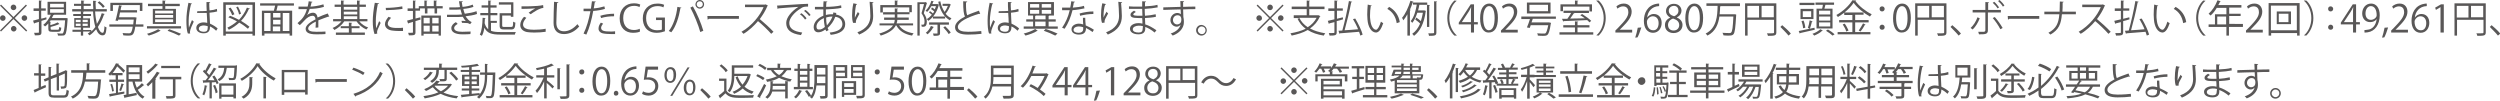 <?xml version="1.0" encoding="utf-8"?>
<!-- Generator: Adobe Illustrator 26.0.1, SVG Export Plug-In . SVG Version: 6.00 Build 0)  -->
<svg version="1.1" id="レイヤー_1" xmlns="http://www.w3.org/2000/svg" xmlns:xlink="http://www.w3.org/1999/xlink" x="0px"
	 y="0px" viewBox="0 0 983.2 39.6" style="enable-background:new 0 0 983.2 39.6;" xml:space="preserve">
<style type="text/css">
	.st0{fill:#595757;}
</style>
<g>
	<path class="st0" d="M0.4,1.8l4.9,4.9l4.9-4.9l0.4,0.4L5.8,7.1l4.9,4.9l-0.4,0.4L5.3,7.5l-4.9,4.9L0,12l4.9-4.9L0,2.2L0.4,1.8z
		 M1.1,8.2C0.5,8.2,0,7.7,0,7.1C0,6.5,0.5,6,1.1,6c0.6,0,1.1,0.5,1.1,1.1C2.2,7.8,1.7,8.2,1.1,8.2z M4.2,2.9c0-0.6,0.5-1.1,1.1-1.1
		c0.6,0,1.1,0.5,1.1,1.1C6.5,3.5,5.9,4,5.3,4C4.7,4,4.2,3.5,4.2,2.9z M6.5,11.3c0,0.6-0.5,1.1-1.1,1.1c-0.6,0-1.1-0.5-1.1-1.1
		c0-0.6,0.5-1.1,1.1-1.1C6,10.2,6.5,10.8,6.5,11.3z M9.6,6c0.6,0,1.1,0.5,1.1,1.1c0,0.6-0.5,1.1-1.1,1.1C9,8.2,8.5,7.7,8.5,7.1
		C8.5,6.5,9,6,9.6,6z"/>
	<path class="st0" d="M16.4,7.3C17,7.2,17.6,7,18.2,6.8l0.1,0.8c-0.7,0.2-1.3,0.4-2,0.6v4.5c0,1.2-0.6,1.2-2.6,1.2
		c0-0.3-0.2-0.7-0.3-1c0.3,0,0.6,0,0.9,0c1,0,1,0,1-0.3V8.6l-1.7,0.5c0,0.1-0.1,0.2-0.2,0.2l-0.4-1.2c0.6-0.1,1.4-0.4,2.3-0.6V4.3
		h-2.1V3.3h2.1V0.2l1.2,0.1c0,0.1-0.1,0.2-0.3,0.2v2.8h1.8v0.9h-1.8V7.3z M26.1,7.1l0.5,0.1c0,0.1,0,0.2,0,0.3
		c-0.3,4.1-0.5,5.6-1,6.1C25.3,14,25,14,24.1,14c-0.4,0-0.9,0-1.3,0c0-0.3-0.1-0.6-0.3-0.9c0.8,0.1,1.5,0.1,1.8,0.1
		c0.3,0,0.4,0,0.5-0.2c0.3-0.4,0.6-1.7,0.8-5h-5.7c-0.1,0.2-0.3,0.4-0.4,0.6l0.6,0c0,0.1-0.1,0.2-0.3,0.2v1.1
		c1.1-0.3,2.2-0.7,2.9-1.1l0.7,0.7c0,0-0.1,0-0.1,0c0,0-0.1,0-0.1,0c-0.8,0.4-2.1,0.8-3.3,1.1v0.7c0,0.3,0.1,0.4,0.7,0.4h2.1
		c0.4,0,0.5-0.1,0.6-1.1c0.2,0.1,0.5,0.3,0.8,0.3c-0.1,1.3-0.4,1.6-1.3,1.6h-2.3c-1.2,0-1.5-0.3-1.5-1.2V9.2
		c-0.4,0.5-0.8,0.9-1.3,1.2c-0.1-0.2-0.5-0.5-0.7-0.6c1.2-0.9,2.3-2.4,3-4h-1.3V0.7h7.3v5.1h-4.7l0,0C21.3,5.9,21.2,6,21,5.9
		c-0.2,0.4-0.4,0.8-0.6,1.2h5.5L26.1,7.1z M19.7,1.5v1.4h5.4V1.5H19.7z M19.7,3.6V5h5.4V3.6H19.7z"/>
	<path class="st0" d="M37.4,4.4c0.1,1.9,0.4,3.6,0.7,5c0.8-1.3,1.5-2.7,1.9-4.2l1.2,0.3c0,0.1-0.1,0.2-0.3,0.2
		c-0.6,1.8-1.4,3.4-2.4,4.9c0.5,1.4,1.1,2.3,1.9,2.3c0.4,0,0.6-0.8,0.7-2.6c0.2,0.2,0.5,0.4,0.8,0.5c-0.2,2.4-0.5,3.1-1.6,3.1
		c-1.1,0-1.9-0.9-2.5-2.4c-0.8,0.9-1.6,1.8-2.6,2.4c-0.2-0.2-0.5-0.5-0.7-0.7c0.4-0.2,0.7-0.5,1.1-0.8h-2.9V14h-0.9v-1.5h-3.3v-0.8
		h3.3v-0.9h-2.6V7.1h2.6V6.3h-3V5.5h3v-1l1.2,0.1c0,0.1-0.1,0.2-0.3,0.2v0.7h3.1v0.8h-3.1v0.9h2.7v3.7h-2.7v0.9h3.2v0.6
		c0.6-0.5,1.1-1.1,1.6-1.8c-0.5-1.6-0.8-3.8-0.9-6.1h-8.2V3.6h3.5V2.3h-2.8V1.5h2.8V0.2l1.3,0.1c0,0.1-0.1,0.2-0.3,0.2v1h2.8v0.8
		h-2.8v1.3h3.8c-0.1-1.1-0.1-2.2-0.1-3.3c1,0,1.2,0.1,1.3,0.1c0,0.1-0.1,0.2-0.3,0.2c0,1,0,2,0.1,3h4.3v0.9H37.4z M29.8,7.8v0.9h1.9
		V7.8H29.8z M29.8,9.3v0.9h1.9V9.3H29.8z M34.5,8.7V7.8h-2v0.9H34.5z M34.5,10.2V9.3h-2v0.9H34.5z M39.1,0.5c0.8,0.6,1.7,1.5,2.1,2
		l-0.7,0.6c-0.4-0.6-1.3-1.5-2.1-2.1L39.1,0.5z"/>
	<path class="st0" d="M56.4,9.6v0.9h-3.2c-0.5,3.3-1.1,3.5-2.7,3.5c-0.5,0-1.2,0-2-0.1c0-0.3-0.2-0.7-0.3-0.9
		c1.1,0.1,2.1,0.1,2.5,0.1c0.3,0,0.5,0,0.7-0.2c0.3-0.3,0.6-1,0.8-2.4H43V9.6h9.4l0.2-1.9h-6.1l-0.1,0.5l-1-0.1c0.5-1.5,1-4.1,1.4-6
		L48,2.3c0,0.1-0.1,0.2-0.3,0.2c-0.1,0.5-0.2,1-0.3,1.5h6.5v0.9h-6.7c-0.1,0.7-0.3,1.3-0.4,1.9h6.1c0.2,0,0.2,0,0.2,0l0.6,0.1
		c-0.1,0.4-0.3,2.3-0.3,2.7H56.4z M44.4,2v2.3h-1V1.1H56v3.2h-1V2H44.4z"/>
	<path class="st0" d="M71.2,10.3v0.9H57.8v-0.9H71.2z M63.2,12.1c-0.1,0-0.2,0.1-0.3,0.1c-1,0.6-2.9,1.4-4.4,1.8
		c-0.1-0.2-0.5-0.5-0.7-0.7c1.5-0.4,3.4-1.2,4.4-1.8L63.2,12.1z M63.9,3.5V2.4h-5.7V1.5h5.7V0.2l1.3,0.1c0,0.1-0.1,0.2-0.3,0.2v1
		h5.8v0.9H65v1.1h4.2v5.9h-9.1V3.5H63.9z M68.1,5.2V4.2h-7.1v1.1H68.1z M68.1,6.9V5.9h-7.1v1.1H68.1z M68.1,8.7V7.6h-7.1v1.1H68.1z
		 M70.4,14c-1-0.5-2.8-1.3-4.5-1.9c0.4-0.4,0.5-0.5,0.7-0.6c1.7,0.6,3.5,1.3,4.6,1.8L70.4,14z"/>
	<path class="st0" d="M73.9,13.2c-0.5-1.1-0.6-3.3-0.6-5.2c0-2,0.3-4.4,0.8-6.9l1.4,0.3c0,0.1-0.2,0.3-0.4,0.3
		c-0.5,2-0.9,4.7-0.9,6.4c0,1.1,0,2.3,0.1,2.8c0.3-0.9,0.9-2.3,1.2-3l0.7,0.6c-0.5,1-1.5,3.3-1.5,4c0,0.2,0,0.4,0.1,0.7L73.9,13.2z
		 M77.6,4.4c1.2,0,2.5,0,3.7-0.1c-0.1-1.3-0.1-2.4-0.1-3.5l1.5,0c0,0.1-0.1,0.3-0.4,0.3c0,0.9,0,1.9,0.1,3c1.2-0.1,2.1-0.3,2.9-0.6
		l0.1,1c-0.7,0.2-1.7,0.4-3,0.5c0.1,1.6,0.1,3.4,0.2,4.3c1.1,0.5,2.3,1.2,3,1.9l-0.6,0.9c-0.6-0.6-1.5-1.3-2.4-1.7
		c0,1.3-0.3,2.7-2.5,2.7c-1.7,0-2.9-0.8-2.9-2.1c0-1.5,1.5-2.2,2.9-2.2c0.5,0,0.9,0.1,1.4,0.2c0-0.9-0.1-2.5-0.2-3.9
		c-0.5,0-1.1,0-1.5,0h-2.3L77.6,4.4z M81.7,10.3c-0.5-0.1-1-0.3-1.5-0.3c-0.9,0-2,0.3-2,1.3c0,0.8,0.9,1.2,2,1.2
		c1.1,0,1.5-0.5,1.5-1.7L81.7,10.3z"/>
	<path class="st0" d="M87.8,0.9h12.5V14h-1v-0.7H88.8V14h-1V0.9z M88.8,12.4h10.5V1.9H88.8V12.4z M90.5,6.2c1.1,0.4,2.3,1,3.5,1.6
		c1.3-1.4,2.4-3,3.1-4.8l1.2,0.4c0,0.1-0.2,0.2-0.4,0.1c-0.8,1.8-1.8,3.4-3.1,4.7c1.3,0.8,2.5,1.6,3.3,2.3l-0.6,0.8
		c-0.8-0.7-2-1.6-3.4-2.4c-1.2,1.1-2.6,2.1-4.1,2.8c-0.1-0.2-0.4-0.6-0.6-0.8c1.4-0.7,2.7-1.5,3.8-2.5c-1.1-0.6-2.3-1.2-3.4-1.6
		L90.5,6.2z M90.7,3c0.6,0.8,1.2,1.9,1.5,2.6L91.3,6c-0.2-0.7-0.8-1.8-1.4-2.7L90.7,3z M93.6,2.6c0.5,0.9,1,2.1,1.2,2.8l-0.8,0.3
		c-0.1-0.8-0.6-2-1.1-2.9L93.6,2.6z"/>
	<path class="st0" d="M115.5,2.2h-6.2c0,0-0.1,0-0.1,0c-0.1,0.6-0.3,1.3-0.5,2h6.2V14h-1v-0.8h-9.9V14h-1V4.2h4.7
		c0.2-0.6,0.3-1.3,0.5-2h-5.9V1.3h13.3V2.2z M103.9,5.1v7.1h2.5V5.1H103.9z M110.3,6.9V5.1h-2.9v1.8H110.3z M110.3,9.6V7.8h-2.9v1.8
		H110.3z M107.3,10.4v1.9h2.9v-1.9H107.3z M113.8,12.3V5.1h-2.6v7.1H113.8z"/>
	<path class="st0" d="M129.5,6.6C129.5,6.6,129.5,6.6,129.5,6.6c-0.2,0-0.3,0-0.3-0.1c-1.1,0.4-2.8,1-4,1.5c0,0.3,0,0.7,0,1.2
		c0,0.5,0,1,0,1.6l-1.1,0.1c0-0.5,0.1-1.2,0.1-1.8c0-0.2,0-0.4,0-0.6c-1.7,0.8-3,1.8-3,2.7c0,0.9,1,1.3,3.1,1.3c1.4,0,2.8,0,3.7-0.1
		l0,1c-0.9,0.1-2.2,0.1-3.7,0.1c-2.8,0-4.1-0.7-4.1-2.2c0-1.3,1.7-2.6,3.9-3.7c-0.1-0.9-0.5-1.4-1.1-1.4c-1.1,0-2.2,0.6-3.5,2.1
		c-0.4,0.5-1,1-1.6,1.6L117,9.1c1.5-1.3,2.9-2.6,3.7-5.5l-0.8,0h-2.5v-1c0.9,0,2,0,2.6,0l1,0c0.2-0.7,0.3-1.3,0.4-2.1l1.5,0.2
		c0,0.1-0.1,0.2-0.4,0.3c-0.1,0.6-0.2,1.1-0.4,1.6c1,0,3.2-0.3,5.1-0.9l0.2,1c-1.9,0.6-4.1,0.8-5.6,0.8c-0.4,1.1-0.7,2-1.1,2.5h0
		c0.7-0.6,1.6-1,2.4-1c1,0,1.6,0.7,1.8,1.9c1.2-0.6,2.8-1.2,4-1.6L129.5,6.6z"/>
	<path class="st0" d="M144.6,8.4h-3.3c0.9,1.1,2.2,2,3.5,2.4c-0.2,0.2-0.5,0.5-0.7,0.8c-1.5-0.6-3-1.9-3.9-3.2h-4.8
		c-0.9,1.4-2.5,2.7-3.9,3.4c-0.1-0.2-0.4-0.6-0.7-0.8c1.3-0.5,2.6-1.5,3.5-2.6H131V7.5h3.1V2.7h-2.5V1.8h2.5V0.2l1.3,0.1
		c0,0.1-0.1,0.2-0.3,0.2v1.3h5.3V0.2l1.3,0.1c0,0.1-0.1,0.2-0.3,0.2v1.3h2.5v0.9h-2.5v4.8h3.1V8.4z M138.3,11.1v1.7h5.2v0.9h-11.4
		v-0.9h5.1v-1.7h-3.2v-0.8h3.2V8.9l1.3,0.1c0,0.1-0.1,0.2-0.3,0.2v1.1h3.2v0.8H138.3z M140.5,2.7h-5.3v1.1h5.3V2.7z M135.2,4.6v1.1
		h5.3V4.6H135.2z M135.2,6.4v1.1h5.3V6.4H135.2z"/>
	<path class="st0" d="M149.1,1.3c0,0.2-0.2,0.3-0.5,0.2c-0.5,2.4-0.8,5.1-0.8,6.7c0,1.1,0,2.2,0.2,2.9c0.3-0.7,0.9-2.3,1.1-2.8
		l0.6,0.7c-0.6,1.5-1.1,2.3-1.3,3c-0.1,0.3-0.1,0.5-0.1,0.7c0,0.2,0,0.3,0.1,0.5l-1.1,0.2c-0.5-1.4-0.7-3.1-0.7-5.1
		c0-1.9,0.3-4.7,0.8-7.2L149.1,1.3z M158.5,12.2c-0.5,0-1.1,0-1.6,0c-1.1,0-2-0.1-2.8-0.2c-1.8-0.3-2.7-1.3-2.7-2.5
		c0-1,0.6-1.9,1.4-2.9l1,0.4c-0.7,0.8-1.3,1.5-1.3,2.3c0,1.7,2.5,1.7,4.1,1.7c0.6,0,1.3,0,1.9-0.1L158.5,12.2z M151.7,3.1
		c1.9,0,4.5-0.2,6.5-0.6l0.1,1c-1.8,0.3-4.8,0.5-6.5,0.5L151.7,3.1z"/>
	<path class="st0" d="M171.9,2.4h2.2v0.9h-2.2v2h-1v-2h-2.8v2h-1v-2h-1.9v0.9h-1.8v3.1c0.6-0.2,1.2-0.3,1.9-0.5l0.1,0.9
		c-0.7,0.2-1.3,0.4-2,0.6v4.4c0,1.2-0.6,1.2-2.6,1.2c0-0.3-0.2-0.7-0.3-1c0.3,0,0.6,0,0.9,0c1,0,1,0,1-0.3V8.6
		c-0.6,0.2-1.2,0.4-1.7,0.5c0,0.1-0.1,0.2-0.2,0.2l-0.4-1.2c0.6-0.1,1.4-0.4,2.3-0.6V4.3h-2.1V3.3h2.1V0.2l1.2,0.1
		c0,0.1-0.1,0.2-0.3,0.2v2.8h1.4V2.4h2.2V0.2l1.2,0.1c0,0.1-0.1,0.2-0.3,0.2v1.9h2.8V0.2l1.3,0.1c0,0.1-0.1,0.2-0.3,0.2V2.4z
		 M165.7,14V6.1h7.7V14h-0.9v-0.7h-5.9V14H165.7z M169,7h-2.4v2.2h2.4V7z M166.6,10.1v2.3h2.4v-2.3H166.6z M172.5,9.3V7H170v2.2
		H172.5z M170,12.4h2.5v-2.3H170V12.4z"/>
	<path class="st0" d="M187.6,5.5c-1.3,0.5-3,0.7-4.5,0.9c0.5,0.8,1.4,1.9,2.4,2.3l-0.6,0.8c-0.2-0.1-0.6-0.3-0.9-0.4
		C183.8,9.1,183,9,182.3,9c-0.2,0-0.4,0-0.6,0l-0.2-0.8c0.5,0,1.2,0,1.7,0.1c-0.4-0.4-0.9-1.1-1.2-1.7c-1,0.1-2.1,0.1-4,0.1
		c-0.7,0-1.5,0-2.2,0l0-0.9c0.7,0,1.5,0,2.3,0c1.2,0,2.4,0,3.6-0.1c-0.2-0.5-0.4-1.3-0.6-2c-0.6,0.1-1.3,0.1-1.9,0.1
		c-0.8,0-1.8,0-2.5,0V2.9c0.9,0,1.9,0,2.5,0c0.5,0,1.1,0,1.7-0.1c-0.1-0.7-0.3-1.5-0.4-2.3l1.5,0c0,0.2-0.1,0.3-0.4,0.3
		c0.1,0.6,0.2,1.3,0.3,1.9c1.4-0.1,2.9-0.4,4-0.9l0.3,0.9c-1.1,0.4-2.6,0.7-4,0.8c0.2,0.8,0.4,1.5,0.6,1.9c1.6-0.2,3.3-0.5,4.6-1
		L187.6,5.5z M185,13.4c-0.8,0.1-1.8,0.1-3.3,0.1c-2.4,0-4.3-0.8-4.2-2.5c0-0.9,0.8-1.8,1.8-2.3l0.7,0.7c-0.9,0.5-1.4,1.1-1.4,1.6
		c0,1.1,1.3,1.5,3.2,1.5c1.1,0,2.3-0.1,3.3-0.1L185,13.4z"/>
	<path class="st0" d="M193.1,9v3.1c0.9,0.4,2.1,0.5,3.6,0.5c0.7,0,5.4,0,6.2,0c-0.2,0.2-0.4,0.7-0.4,1h-5.8c-3.3,0-5.1-0.5-6.2-2.7
		c-0.2,1.3-0.5,2.4-1,3.2c-0.2-0.1-0.5-0.3-0.8-0.5c0.8-1.4,1-3.9,1.1-6.6l1.2,0.1c0,0.1-0.1,0.2-0.3,0.2c0,0.6-0.1,1.2-0.1,1.8
		c0.3,1.1,0.8,1.9,1.4,2.4V6h-3.1V5.1h3.1V3h-2.6V2.1h2.6V0.2l1.2,0.1c0,0.1-0.1,0.2-0.3,0.2v1.6h2.4V3h-2.4v2.1h2.7V6h-2.7v2.2h2.5
		V9H193.1z M201,5.2V1.8h-4.8V0.9h5.7v5.7h-1V6.1h-3.4V10c0,0.5,0.1,0.6,0.9,0.6h2.6c0.7,0,0.8-0.3,0.8-2.1c0.2,0.2,0.6,0.3,0.9,0.4
		c-0.1,2.1-0.4,2.7-1.7,2.7h-2.7c-1.3,0-1.8-0.3-1.8-1.5V5.2H201z"/>
	<path class="st0" d="M214.6,12.5c-1.3,0.2-3,0.3-4.5,0.3c-1.2,0-2.3-0.1-2.9-0.2c-1.8-0.4-2.6-1.5-2.6-2.8c0-1.1,0.6-2.3,1.5-3.2
		l0.9,0.4c-0.8,0.9-1.3,1.8-1.3,2.6c0,0.9,0.6,1.6,1.9,1.9c0.5,0.1,1.4,0.2,2.4,0.2c1.4,0,3.2-0.1,4.6-0.4L214.6,12.5z M207.9,5
		c0.8-0.6,1.8-1.3,2.6-1.7v0c-1.1,0.1-3.7,0.2-5.4,0.2c0-0.3,0-0.8,0-1c0.3,0,6,0.1,8.5-0.5l0.1,1.1c-1.8,0.2-4,1.8-5,2.5L207.9,5z"
		/>
	<path class="st0" d="M219.6,0.9c0,0.2-0.2,0.3-0.5,0.3c-0.1,1.7-0.3,5.7-0.3,7.8c0,2.2,1.1,3.3,3,3.3c1.8,0,3.6-0.9,5.3-2.8
		c0.1,0.2,0.5,0.7,0.7,0.9c-1.7,2-3.8,3-6,3c-2.7,0-4.1-1.6-4.1-4.4c0-1.9,0.1-6.5,0.2-8.3L219.6,0.9z"/>
	<path class="st0" d="M237.9,3.5c-1.3,0.4-2.9,0.7-4.6,0.8c-0.6,3.4-1.5,6.8-2.7,9.3l-1.1-0.4c1.2-2.4,2.1-5.5,2.7-8.8
		c-0.3,0-2.3,0-2.7,0l0-1c0.2,0,0.5,0,0.9,0c0.1,0,1.6,0,2,0c0.1-0.9,0.3-2,0.4-2.9l1.5,0.1c0,0.2-0.2,0.3-0.4,0.3
		c-0.1,0.7-0.2,1.5-0.4,2.4c1.5-0.1,2.9-0.4,4.2-0.8L237.9,3.5z M241.9,13.4c-0.4,0-0.9,0-1.4,0c-1.4,0-2.7-0.1-3.5-0.3
		c-1.1-0.3-1.7-1.1-1.6-2c0-0.7,0.3-1.4,0.9-2.2l0.9,0.4c-0.5,0.6-0.8,1.2-0.8,1.6c0,1.2,1.1,1.5,3.8,1.5c0.5,0,1.1,0,1.7-0.1V13.4z
		 M236.1,6.2c1.5-0.5,3.6-0.8,5.4-0.8v1c-1.7,0-3.6,0.2-5.1,0.7L236.1,6.2z"/>
	<path class="st0" d="M251.7,12.4c-0.5,0.3-1.5,0.5-2.8,0.5c-2.9,0-5.2-1.9-5.2-5.7c0-3.6,2.3-5.9,5.6-5.9c1.3,0,2.1,0.3,2.5,0.5
		l-0.3,1c-0.5-0.3-1.2-0.5-2.1-0.5c-2.6,0-4.3,1.7-4.3,4.8c0,3,1.6,4.7,4.2,4.7c0.9,0,1.7-0.2,2.3-0.5L251.7,12.4z"/>
	<path class="st0" d="M261.5,12.3c-0.6,0.2-1.8,0.6-3.2,0.6c-4.4,0-5.5-3.3-5.5-5.7c0-3.4,2.2-5.8,5.8-5.8c1.1,0,2,0.2,2.6,0.5
		l-0.3,1c-0.5-0.3-1.3-0.5-2.3-0.5c-2.7,0-4.5,1.7-4.5,4.7c0,3.1,1.7,4.8,4.3,4.8c0.9,0,1.6-0.1,1.9-0.3V7.9H258v-1h3.5V12.3z"/>
	<path class="st0" d="M268,3c0,0.1-0.2,0.2-0.4,0.2c-0.6,3.6-1.8,7.3-3.6,9.5c-0.3-0.2-0.7-0.4-1-0.5c1.7-2,3-5.8,3.4-9.5L268,3z
		 M275.4,12.6c-0.7-2.6-2.4-6.8-3.9-9.6l1-0.5c1.6,2.7,3.3,6.8,4.1,9.6L275.4,12.6z M275.2,0c0.9,0,1.7,0.7,1.7,1.7
		c0,0.9-0.7,1.7-1.7,1.7c-0.9,0-1.7-0.8-1.7-1.7C273.6,0.7,274.3,0,275.2,0z M276.4,1.7c0-0.7-0.5-1.2-1.2-1.2
		c-0.7,0-1.2,0.5-1.2,1.2c0,0.6,0.5,1.2,1.2,1.2C275.9,2.8,276.4,2.3,276.4,1.7z"/>
	<path class="st0" d="M278.2,6.3h12.4v1.1h-11.8c-0.1,0.1-0.3,0.3-0.5,0.3L278.2,6.3z"/>
	<path class="st0" d="M302,2.2c0,0.1-0.1,0.1-0.2,0.2c-0.8,1.9-1.8,3.5-3,5.1c1.6,1.3,4,3.5,5.4,5l-0.9,0.8c-1.3-1.5-3.7-3.8-5.2-5
		c-1.3,1.6-3.6,3.8-5.7,5c-0.2-0.2-0.5-0.6-0.8-0.8c4.1-2.3,7.4-6.5,8.7-9.7h-7.3v-1h7.9l0.2-0.1L302,2.2z"/>
	<path class="st0" d="M305.6,2.2c1.1,0,10.2-0.7,12.2-0.7l0,1.1c-0.2,0-0.4,0-0.5,0c-0.9,0-1.6,0.1-2.5,0.8
		c-2.2,1.3-4.4,3.7-4.4,5.6c0,2.1,1.5,3.3,5.1,3.8l-0.5,1c-4.2-0.6-5.8-2.2-5.8-4.8c0-2.1,2.1-4.6,4.8-6.3c-1.6,0.1-6,0.4-7.9,0.6
		c0,0.1-0.2,0.2-0.3,0.2L305.6,2.2z M315.2,5.2c0.7,0.5,1.6,1.4,2,2l-0.6,0.5c-0.4-0.7-1.3-1.6-2-2.1L315.2,5.2z M316.8,3.9
		c0.7,0.5,1.6,1.4,2,2l-0.6,0.4c-0.4-0.6-1.3-1.5-2-2L316.8,3.9z"/>
	<path class="st0" d="M328.9,5.1c0,0.2-0.1,0.4-0.1,0.6c2.6,0.5,3.6,2.1,3.6,3.8c0,2.4-2,3.8-5.7,4.2c-0.1-0.2-0.3-0.7-0.4-0.9
		c3.1-0.3,5-1.4,5-3.3V9.4c-0.1-1.7-1.2-2.6-2.8-2.8c-0.6,1.7-1.7,3.2-3,4.4c0.1,0.3,0.2,0.6,0.4,0.8l-0.9,0.5
		c-0.1-0.2-0.3-0.5-0.4-0.7c-1.2,0.9-2.1,1.1-2.8,1.1c-1.2,0-1.8-0.9-1.8-2c0-2,1.7-3.7,3.8-4.5c0-0.8,0-1.6,0-2.5
		c-2.5,0-2.8,0-3.3,0l0-1c0.8,0,2,0,3.3,0c0-0.7,0-1.5,0.1-2.2l1.5,0.1c0,0.1-0.2,0.3-0.4,0.3c0,0.5-0.1,1.2-0.1,1.8
		c1.6,0,4.5-0.2,5.9-0.6l0.1,1c-1.6,0.4-4.4,0.5-6.1,0.6c0,0.8,0,1.5,0,2.2c1-0.3,2-0.3,2.2-0.3c0.2,0,0.4,0,0.6,0
		c0.1-0.2,0.1-0.5,0.1-0.7L328.9,5.1z M324.4,10.6c-0.2-0.9-0.4-2.1-0.4-3.5c-1.6,0.7-2.9,1.9-2.9,3.4c0,0.9,0.5,1.2,1,1.1
		C322.8,11.7,323.6,11.3,324.4,10.6z M327.4,6.5c-0.2,0-1.4,0-2.5,0.4c0,1.2,0.1,2.2,0.3,3.1C326.1,9,326.9,7.8,327.4,6.5z"/>
	<path class="st0" d="M335.5,9c-0.3-0.8-0.4-2-0.4-2.8c0-1.4,0.1-3,0.5-4.9l1.5,0.3c-0.1,0.2-0.2,0.2-0.4,0.3
		c-0.3,1.2-0.5,3.1-0.5,4.3c0,0.3,0,0.6,0,0.8c0.3-0.7,0.8-1.7,1.2-2.3c0.1,0.2,0.4,0.5,0.6,0.7c-1.1,2-1.4,2.5-1.4,3.2
		c0,0.1,0,0.2,0,0.4L335.5,9z M343.5,0.9c0,0.2-0.1,0.3-0.4,0.3c0.1,1.3,0.3,3.4,0.3,5.1c0,2.9-1.1,5.4-5.5,7.3
		c-0.2-0.2-0.5-0.6-0.7-0.9c4-1.5,5.1-4,5.1-6.4c0-1.8-0.2-4-0.3-5.6L343.5,0.9z"/>
	<path class="st0" d="M359.1,10h-5.5c1.1,1.7,3.1,2.7,5.7,3.1c-0.2,0.2-0.5,0.6-0.6,0.9c-2.9-0.5-5-1.8-6.2-4h-0.2
		c-0.8,1.5-2.4,2.9-5.9,4c-0.1-0.2-0.4-0.6-0.6-0.8c3.1-0.9,4.6-2,5.4-3.2h-5.3V9.2h5.7c0.2-0.5,0.2-0.9,0.3-1.4h-4.2V6.9h4.2V5.7
		h-4.6V4.8h4.6V3.3l1.3,0.1c0,0.1-0.1,0.2-0.3,0.2v1.2h4.7V2.9h-10.4v2h-1V2h5.7V0.2l1.3,0.1c0,0.1-0.1,0.2-0.3,0.2V2h5.7v2.8h-0.9
		v0.8h-4.8v1.3h4.5v0.9h-4.5c0,0.5-0.1,0.9-0.3,1.4h6.5V10z"/>
	<path class="st0" d="M364,0.8l0.6,0.4c0,0-0.1,0.1-0.1,0.1c-0.3,1.1-0.8,2.7-1.2,3.9c0.9,1.3,1.2,2.3,1.2,3.3c0,2.1-1,2.1-2,2
		c0-0.2-0.1-0.6-0.2-0.8c0.2,0,0.4,0,0.5,0c0.5,0,0.8,0,0.8-1.3c0-0.9-0.3-1.9-1.2-3.2c0.4-1.1,0.7-2.5,1-3.6h-1.7V14h-0.9V0.9h2.9
		L364,0.8z M366.5,2.9c0.4,0.2,0.8,0.5,1.1,0.8c0.2-0.4,0.4-0.9,0.5-1.3h-1.8c-0.5,0.9-1.1,1.8-1.7,2.3c-0.1-0.1-0.4-0.4-0.6-0.5
		c1-0.9,1.8-2.3,2.3-3.9l1,0.3c0,0.1-0.1,0.1-0.3,0.1c-0.1,0.3-0.2,0.6-0.3,0.9h1.8l0.2,0c0.4,0.2,0.5,0.2,0.6,0.2
		c0,0.1-0.1,0.1-0.1,0.2c-0.7,2.8-2.3,5-4.1,6.2c-0.1-0.2-0.4-0.5-0.6-0.7c0.7-0.4,1.4-1,2-1.7c-0.3-0.3-0.8-0.7-1.2-1l0.5-0.4
		c0.4,0.3,0.8,0.6,1.1,0.9c0.2-0.3,0.4-0.5,0.5-0.8c-0.3-0.3-0.8-0.7-1.2-0.9L366.5,2.9z M367,10.8c-0.5,1-1.4,2-2.2,2.7
		c-0.1-0.2-0.5-0.4-0.7-0.6c0.8-0.6,1.6-1.6,2-2.7c0.8,0.3,0.9,0.3,1.1,0.4C367.3,10.7,367.2,10.8,367,10.8z M373.2,9.7h-3.5V13
		c0,0.9-0.4,1.1-2.5,1.1c0-0.3-0.2-0.6-0.3-0.9c0.8,0,1.4,0,1.6,0c0.2,0,0.2,0,0.2-0.2V9.7h-3.3V8.8h7.8V9.7z M366.9,7.3V6.5h4.8
		v0.8H366.9z M373.4,1.5l0.6,0.4c0,0.1-0.1,0.1-0.2,0.1c-0.4,1.1-1.1,2.5-1.9,3.4c0.6,0.8,1.4,1.4,2.3,1.8c-0.2,0.2-0.5,0.5-0.6,0.8
		c-2.4-1.3-3.9-3.9-4.6-7.3l0.8-0.2c0.3,1.6,0.9,3,1.7,4.2c0.5-0.7,1-1.6,1.3-2.4h-2.1V1.5h2.6L373.4,1.5z M373.1,13.4
		c-0.4-0.7-1.3-1.8-2.1-2.6l0.7-0.5c0.8,0.8,1.8,1.8,2.2,2.5L373.1,13.4z"/>
	<path class="st0" d="M385.5,5.5c0,0-0.1,0-0.1,0c-0.1,0-0.2,0-0.3-0.1c-4.4,1.3-8.4,3.2-8.4,5.2c0,1.4,1.6,1.9,4,1.9
		c2.4,0,4.2-0.2,5.2-0.3l0.1,1.1c-1.4,0.2-3.6,0.3-5.3,0.3c-2.9,0-5.1-0.7-5.1-2.9c0-1.6,1.6-3,3.9-4.2c-0.5-0.9-0.7-2.6-0.7-6
		l1.6,0.1c0,0.2-0.2,0.3-0.5,0.4c0,2.6,0.1,4.2,0.5,5c1.4-0.7,3-1.2,4.6-1.8L385.5,5.5z"/>
	<path class="st0" d="M389,13.2c-0.5-1.1-0.6-3.3-0.6-5.2c0-2,0.3-4.4,0.8-6.9l1.4,0.3c0,0.1-0.2,0.3-0.4,0.3
		c-0.5,2-0.9,4.7-0.9,6.4c0,1.1,0,2.3,0.1,2.8c0.3-0.9,0.9-2.3,1.2-3l0.7,0.6c-0.5,1-1.5,3.3-1.5,4c0,0.2,0,0.4,0.1,0.7L389,13.2z
		 M392.8,4.4c1.2,0,2.5,0,3.7-0.1c-0.1-1.3-0.1-2.4-0.1-3.5l1.5,0c0,0.1-0.1,0.3-0.4,0.3c0,0.9,0,1.9,0.1,3c1.2-0.1,2.1-0.3,2.9-0.6
		l0.1,1c-0.7,0.2-1.7,0.4-3,0.5c0.1,1.6,0.1,3.4,0.2,4.3c1.1,0.5,2.3,1.2,3,1.9l-0.6,0.9c-0.6-0.6-1.5-1.3-2.4-1.7
		c0,1.3-0.3,2.7-2.5,2.7c-1.7,0-2.9-0.8-2.9-2.1c0-1.5,1.5-2.2,2.9-2.2c0.5,0,0.9,0.1,1.4,0.2c0-0.9-0.1-2.5-0.2-3.9
		c-0.5,0-1.1,0-1.5,0h-2.3L392.8,4.4z M396.8,10.3c-0.5-0.1-1-0.3-1.5-0.3c-0.9,0-2,0.3-2,1.3c0,0.8,0.9,1.2,2,1.2
		c1.1,0,1.5-0.5,1.5-1.7L396.8,10.3z"/>
	<path class="st0" d="M412.3,10.4h3.7v0.9h-13.4v-0.9h3.7V8.5h-2.7V7.6h2.7V6.1h-2V0.8h10.2v5.3h-1.8c0,0.1-0.1,0.1-0.3,0.2v1.3h2.8
		v0.9h-2.8V10.4z M408.1,12.1c-0.1,0.1-0.2,0.1-0.3,0.1c-1,0.7-3,1.4-4.5,1.8c-0.1-0.2-0.4-0.6-0.7-0.8c1.6-0.4,3.5-1.1,4.5-1.8
		L408.1,12.1z M405.1,1.6v1.4h3.6V1.6H405.1z M405.1,3.9v1.5h3.6V3.9H405.1z M407.4,6.1c0,0.1-0.1,0.1-0.3,0.2v1.3h4.1V6.1H407.4z
		 M407.1,8.5v1.8h4.1V8.5H407.1z M413.4,3.1V1.6h-3.7v1.4H413.4z M413.4,5.3V3.9h-3.7v1.5H413.4z M415,14c-1.1-0.6-2.8-1.3-4.5-1.9
		l0.7-0.7c1.7,0.5,3.6,1.3,4.7,1.8L415,14z"/>
	<path class="st0" d="M422.8,0.7c0,0.1-0.2,0.2-0.5,0.3c-0.1,0.7-0.2,1.4-0.4,2c1.5-0.1,3.1-0.3,4.4-0.7l0.2,1
		c-1.4,0.3-3,0.6-4.7,0.7c-0.7,2.8-1.7,5.2-3.1,7.3l-1-0.4c1.3-1.9,2.4-4.2,3-6.9h-3V3h1.8c0.5,0,0.9,0,1.4,0
		c0.2-0.8,0.3-1.6,0.4-2.5L422.8,0.7z M426.8,7c0,1.2,0.1,2,0.2,3c0.9,0.4,2.2,1,3.2,1.7l-0.5,0.9c-0.8-0.6-1.8-1.2-2.6-1.6
		c0,1.5-0.6,2.6-2.8,2.6c-1.6,0-2.9-0.7-2.9-2.1c0-1.5,1.6-2.2,2.9-2.2c0.5,0,1.1,0.1,1.7,0.3c-0.1-0.9-0.1-1.9-0.1-2.6L426.8,7z
		 M426,10.7c-0.6-0.2-1.2-0.3-1.8-0.3c-0.9,0-1.9,0.4-2,1.3c0,0.8,0.8,1.2,2,1.2c1.1,0,1.8-0.5,1.8-1.5C426,11.1,426,10.9,426,10.7z
		 M430,5.5c-1.7,0-3.7,0.3-5.2,0.7l-0.2-0.9c1.7-0.5,3.7-0.8,5.4-0.8L430,5.5z"/>
	<path class="st0" d="M433.4,9c-0.3-0.8-0.4-2-0.4-2.8c0-1.4,0.1-3,0.5-4.9l1.5,0.3c-0.1,0.2-0.2,0.2-0.4,0.3
		C434.2,3,434,4.9,434,6.1c0,0.3,0,0.6,0,0.8c0.3-0.7,0.8-1.7,1.2-2.3c0.1,0.2,0.4,0.5,0.6,0.7c-1.1,2-1.4,2.5-1.4,3.2
		c0,0.1,0,0.2,0,0.4L433.4,9z M441.3,0.9c0,0.2-0.1,0.3-0.4,0.3c0.1,1.3,0.3,3.4,0.3,5.1c0,2.9-1.1,5.4-5.5,7.3
		c-0.2-0.2-0.5-0.6-0.7-0.9c4-1.5,5.1-4,5.1-6.4c0-1.8-0.2-4-0.3-5.6L441.3,0.9z"/>
	<path class="st0" d="M444,2.5c0.9,0.1,2.2,0.1,3.2,0.1c0.7,0,1.4,0,2,0c0-0.7,0-1.5,0-2.1l1.5,0.1c0,0.2-0.1,0.3-0.4,0.3
		c0,0.2,0,1.4,0,1.6c1.7-0.1,3.5-0.2,4.9-0.6l0.1,1c-1.5,0.3-3.2,0.5-5.1,0.6c0,0.9,0,1.8,0.1,2.7c1.4-0.1,3-0.3,4.2-0.6l0.1,1
		c-1.2,0.3-2.8,0.4-4.3,0.5l0.1,2.5c1.4,0.4,2.8,1.2,4.4,2.3l-0.7,0.9c-1.3-1.1-2.6-1.8-3.7-2.2c0,0.2,0,0.5,0,0.7
		c0,1.4-0.9,2.2-2.7,2.2c-1.9,0-3.3-0.8-3.3-2.2c0-1.4,1.6-2.2,3.3-2.2c0.5,0,1,0,1.6,0.2c0-0.6,0-1.4-0.1-2.2c-0.5,0-1,0-1.4,0
		c-2.5,0-3.2-0.4-3.2-1.3c0-0.6,0.4-1,1.4-1.6l0.7,0.5c-0.7,0.4-1,0.7-1,1c0,0.4,0.7,0.5,2.6,0.5c0.3,0,0.7,0,1,0l-0.1-2.7
		c-0.6,0-1.4,0-2,0c-0.9,0-2.3,0-3.2,0V2.5z M449.5,10.3c-0.6-0.2-1.1-0.2-1.7-0.2c-1.1,0-2.3,0.5-2.3,1.4c0,0.9,1,1.3,2.3,1.3
		c1.2,0,1.6-0.5,1.6-1.6L449.5,10.3z"/>
	<path class="st0" d="M464.3,2.7c0-0.3-0.1-1.9-0.1-2.3l1.5,0.1c0,0.1-0.1,0.3-0.4,0.3c0,0.2,0,0.4,0,1.9c1.8-0.1,3.7-0.1,4.8-0.1v1
		c-1.3,0-3.1,0-4.8,0.1c0,1.2,0.1,2.2,0.1,3c0.1,0.5,0.2,0.9,0.2,1.6c0,0.5,0,1-0.1,1.4c-0.4,1.7-1.7,3.3-4.3,4.3
		c-0.2-0.3-0.5-0.6-0.8-0.8c2.3-0.8,3.5-2,3.9-3.5h0c-0.3,0.4-0.9,0.8-1.5,0.8c-1.3,0-2.5-1.1-2.5-2.6c0-1.6,1.3-2.8,2.7-2.8
		c0.5,0,1.1,0.2,1.4,0.5c0-0.3,0-1.2-0.1-1.9c-1.5,0-6.2,0.2-6.8,0.2l0-1l3.4-0.1L464.3,2.7z M464.6,7.9c0-0.6,0-1.9-1.5-1.9
		c-1,0-1.8,0.8-1.8,1.9c0,1,0.8,1.7,1.6,1.7C464,9.6,464.6,8.8,464.6,7.9z"/>
	<path class="st0" d="M474.6,11.9c0,1.1-0.9,2.1-2.1,2.1c-1.1,0-2.1-0.9-2.1-2.1c0-1.1,0.9-2.1,2.1-2.1
		C473.7,9.9,474.6,10.8,474.6,11.9z M474.1,11.9c0-0.9-0.7-1.5-1.5-1.5c-0.8,0-1.5,0.7-1.5,1.5c0,0.8,0.7,1.5,1.5,1.5
		C473.4,13.5,474.1,12.8,474.1,11.9z"/>
	<path class="st0" d="M494.6,1.8l4.9,4.9l4.9-4.9l0.4,0.4l-4.9,4.9l4.9,4.9l-0.4,0.4l-4.9-4.9l-4.9,4.9l-0.4-0.4l4.9-4.9l-4.9-4.9
		L494.6,1.8z M495.2,8.2c-0.6,0-1.1-0.5-1.1-1.1c0-0.6,0.5-1.1,1.1-1.1c0.6,0,1.1,0.5,1.1,1.1C496.4,7.8,495.8,8.2,495.2,8.2z
		 M498.4,2.9c0-0.6,0.5-1.1,1.1-1.1c0.6,0,1.1,0.5,1.1,1.1c0,0.6-0.5,1.1-1.1,1.1C498.8,4,498.4,3.5,498.4,2.9z M500.6,11.3
		c0,0.6-0.5,1.1-1.1,1.1c-0.6,0-1.1-0.5-1.1-1.1c0-0.6,0.5-1.1,1.1-1.1C500.1,10.2,500.6,10.8,500.6,11.3z M503.7,6
		c0.6,0,1.1,0.5,1.1,1.1c0,0.6-0.5,1.1-1.1,1.1c-0.6,0-1.1-0.5-1.1-1.1C502.6,6.5,503.1,6,503.7,6z"/>
	<path class="st0" d="M518.6,6l0.7,0.4c0,0.1-0.1,0.1-0.2,0.1c-0.9,2-2.2,3.5-3.9,4.7c1.6,0.9,3.7,1.5,6,1.9
		c-0.2,0.2-0.5,0.7-0.6,0.9c-2.5-0.4-4.6-1.1-6.3-2.2c-1.9,1.1-4,1.7-6.3,2.2c-0.1-0.3-0.4-0.7-0.5-0.9c2.2-0.4,4.2-0.9,6-1.8
		c-1.4-1-2.5-2.4-3.2-3.9l0.8-0.3h-2.3V6h5.1V3.6h-5.9v-1h5.9V0.2l1.3,0.1c0,0.1-0.1,0.2-0.3,0.2v2.1h6v1h-6V6h3.6L518.6,6z M511,7
		c0.7,1.5,1.8,2.7,3.3,3.7c1.5-0.9,2.7-2.2,3.5-3.7H511z"/>
	<path class="st0" d="M525.7,7.4l2.4-0.6c0.1,0.5,0.1,0.7,0.1,0.8c-0.8,0.3-1.7,0.5-2.5,0.7v4.4c0,1.2-0.6,1.3-2.8,1.3
		c-0.1-0.3-0.2-0.7-0.3-1c0.4,0,0.8,0,1.2,0c0.9,0,1,0,1-0.3V8.7c-0.8,0.2-1.5,0.4-2,0.5c0,0.1-0.1,0.2-0.2,0.2l-0.4-1.2
		c0.7-0.2,1.6-0.4,2.6-0.6V4.3h-2.4V3.3h2.4V0.2l1.3,0.1c0,0.1-0.1,0.2-0.3,0.2v2.8h2.3v0.9h-2.3V7.4z M533,7.3
		c1.2,2,2.5,4.7,2.9,6.3l-0.9,0.4c-0.1-0.4-0.3-1-0.5-1.5c-2.7,0.2-5.7,0.5-7.5,0.6c0,0.1-0.1,0.2-0.2,0.2l-0.4-1.2l1.5-0.1
		c0.9-3.2,2-8,2.6-11.6l1.3,0.3c0,0.1-0.2,0.2-0.4,0.2c-0.6,3.3-1.7,7.8-2.6,11c1.6-0.1,3.5-0.2,5.3-0.4c-0.5-1.3-1.3-2.8-2-4
		L533,7.3z"/>
	<path class="st0" d="M539.5,2.2c0,0.1-0.2,0.2-0.4,0.2c-0.2,1.1-0.3,2.4-0.3,3.7c0,0.5,0,1.1,0.1,1.6c0.2,2.5,1.2,4,2.3,4
		c0.6,0,1.4-1.5,1.9-3.2c0.2,0.2,0.6,0.5,0.9,0.6c-0.7,2-1.5,3.6-2.8,3.7c-1.9,0-3.2-2.3-3.4-5.1c0-0.6-0.1-1.2-0.1-1.9
		c0-1.3,0.1-2.7,0.2-4L539.5,2.2z M549.3,9.1c-0.4-2.6-1.7-4.5-3.7-5.6l0.7-0.8c2.2,1.2,3.8,3.3,4.2,6L549.3,9.1z"/>
	<path class="st0" d="M553.5,5.6c-0.5,0.9-1,1.7-1.6,2.4c-0.1-0.2-0.3-0.7-0.5-1c1.3-1.5,2.5-4.1,3.3-6.7l1.2,0.4
		c0,0.1-0.1,0.2-0.3,0.2c-0.3,1-0.7,2-1.1,2.9l0.3,0.1c0,0.1-0.1,0.2-0.3,0.2V14h-1V5.6z M561.3,1v0.9h-3.1
		c-0.1,0.7-0.3,1.5-0.5,2.2h2.3c0.1,0,0.1,0,0.2,0c0.1,0,0.3,0.1,0.6,0.2c0,0.1-0.1,0.1-0.1,0.2c-0.6,4.7-2.3,7.9-4.6,9.6
		c-0.1-0.2-0.5-0.6-0.7-0.8c1.3-0.9,2.3-2.2,3.1-4c-0.4-0.5-1.2-1.1-1.9-1.6l0.4-0.8c0.6,0.4,1.4,1,1.8,1.4c0.3-1,0.6-2.1,0.8-3.3
		h-2.2c-0.5,1.5-1.1,3-2,4c-0.1-0.2-0.4-0.5-0.6-0.7c1.4-1.6,2-4.3,2.4-6.5h-1.5V1H561.3z M562.1,10.6h-0.9V1.9l1.2,0.1
		c0,0.1-0.1,0.2-0.3,0.2V10.6z M564,0.5l1.2,0.1c0,0.1-0.1,0.2-0.3,0.2v12c0,1.2-0.6,1.3-2.9,1.3c0-0.3-0.2-0.7-0.3-1
		c0.5,0,0.9,0,1.2,0c1,0,1.1,0,1.1-0.3V0.5z"/>
	<path class="st0" d="M572.9,0.3c-1.6,1.3-2.9,3.8-2.9,6.8c0,3.1,1.4,5.5,2.9,6.8V14H572c-1.5-1.3-2.8-3.8-2.8-6.9
		c0-3.1,1.3-5.5,2.8-6.9L572.9,0.3L572.9,0.3z"/>
	<path class="st0" d="M579.7,12.8h-1.2V9.6h-4.8V8.9l4.7-7.2h1.3v7h1.5v0.9h-1.5V12.8z M574.9,8.7h3.6V4.7c0-0.6,0-1.2,0.1-1.8h-0.1
		c-0.3,0.7-0.6,1.2-0.9,1.7L574.9,8.7L574.9,8.7z"/>
	<path class="st0" d="M582.1,7.2c0-3.9,1.5-5.8,3.6-5.8c2.1,0,3.4,2,3.4,5.6c0,3.9-1.3,5.8-3.6,5.8C583.5,12.9,582.1,10.9,582.1,7.2
		z M587.8,7.1c0-2.8-0.7-4.7-2.2-4.7c-1.3,0-2.3,1.8-2.3,4.7s0.8,4.8,2.2,4.8C587.2,11.9,587.8,9.8,587.8,7.1z"/>
	<path class="st0" d="M596.9,12.8h-6.6V12l1.1-1.1c2.6-2.7,4-4.3,4-6.1c0-1.2-0.5-2.3-2.1-2.3c-0.9,0-1.7,0.5-2.2,0.9l-0.4-0.9
		c0.7-0.6,1.7-1.1,2.9-1.1c2.2,0,3.1,1.6,3.1,3.2c0,2.1-1.5,3.9-3.8,6.2l-0.9,0.9v0h4.9V12.8z"/>
	<path class="st0" d="M611.9,7.4h-9.1c-0.1,0.4-0.3,0.9-0.5,1.4h6.7l0.2,0L610,9c0,0.1,0,0.2-0.1,0.3c-0.4,2.7-0.8,3.9-1.3,4.4
		c-0.4,0.3-0.7,0.4-1.7,0.4c-0.5,0-1.3,0-2.1-0.1c0-0.3-0.1-0.7-0.3-0.9c1.1,0.1,2.2,0.1,2.6,0.1c0.4,0,0.5,0,0.7-0.1
		c0.4-0.3,0.7-1.3,1.1-3.2H602c-0.1,0.4-0.3,0.8-0.4,1.1c-0.6-0.1-0.8-0.2-1.1-0.2c0.4-0.8,0.8-2.1,1.2-3.3h-3.4V6.5h13.6V7.4z
		 M609.8,1v4.3h-9.3V1H609.8z M608.8,4.4V1.9h-7.3v2.5H608.8z"/>
	<path class="st0" d="M620.4,12.7h6.2v0.9h-13.3v-0.9h6.1v-1.9h-4.6V9.9h4.6V8.4l1.3,0.1c0,0.1-0.1,0.2-0.3,0.2v1.2h4.7v0.9h-4.7
		V12.7z M614.7,2.6v1.8h-1V1.7h5.7V0.2l1.3,0.1c0,0.1-0.1,0.2-0.3,0.2v1.2h5.7v2.8h-1V2.6H614.7z M625.1,8.8
		c-0.2-0.3-0.5-0.5-0.9-0.9c-3.3,0.2-6.9,0.3-9.2,0.4c0,0.1-0.1,0.2-0.2,0.2l-0.5-1.1c0.6,0,1.3,0,2.1,0c0.5-0.7,1.1-1.5,1.5-2.3h-3
		V4.2h10v0.9h-6l0.3,0.1c0,0.1-0.1,0.1-0.3,0.1c-0.4,0.6-0.9,1.4-1.4,2c1.8,0,3.8-0.1,5.8-0.1c-0.6-0.4-1.2-0.9-1.8-1.2l0.7-0.5
		c1.3,0.8,2.8,1.9,3.6,2.7L625.1,8.8z"/>
	<path class="st0" d="M627.8,13.9c1.6-1.3,2.9-3.8,2.9-6.8c0-3.1-1.4-5.5-2.9-6.8V0.2h0.9c1.5,1.3,2.8,3.8,2.8,6.9
		c0,3.1-1.3,5.5-2.8,6.9L627.8,13.9L627.8,13.9z"/>
	<path class="st0" d="M641.9,12.8h-6.6V12l1.1-1.1c2.6-2.7,4-4.3,4-6.1c0-1.2-0.5-2.3-2.1-2.3c-0.9,0-1.7,0.5-2.2,0.9l-0.4-0.9
		c0.7-0.6,1.7-1.1,2.9-1.1c2.2,0,3.1,1.6,3.1,3.2c0,2.1-1.5,3.9-3.8,6.2l-0.9,0.9v0h4.9V12.8z"/>
	<path class="st0" d="M645.5,10.8c-0.4,1.4-1.1,3.2-1.5,3.9l-0.9,0.1c0.3-0.9,0.8-2.7,1-3.9L645.5,10.8z"/>
	<path class="st0" d="M647.8,6.9c0.5-0.7,1.4-1.4,2.6-1.4c1.9,0,3.1,1.4,3.1,3.5c0,2-1.2,3.9-3.4,3.9s-3.6-1.8-3.6-4.7
		c0-3,1.4-6.1,5-6.7c0.4-0.1,0.8-0.1,1-0.1l0,1C649.5,2.5,648,4.7,647.8,6.9L647.8,6.9z M652.3,9.1c0-1.7-0.9-2.7-2.3-2.7
		c-1.3,0-2.3,1.3-2.3,2.1c0,2,0.9,3.4,2.4,3.4C651.5,12,652.3,10.8,652.3,9.1z"/>
	<path class="st0" d="M656.9,6.9c-1.2-0.6-1.7-1.6-1.7-2.5c0-1.7,1.3-2.9,3.1-2.9c2,0,3,1.4,3,2.7c0,0.9-0.5,2-1.8,2.6v0.1
		c1.4,0.6,2.2,1.6,2.2,2.9c0,1.9-1.5,3.2-3.5,3.2c-2.1,0-3.4-1.3-3.4-3C654.7,8.5,655.6,7.5,656.9,6.9L656.9,6.9z M660.4,9.9
		c0-1.4-0.9-2.1-2.4-2.6c-1.3,0.4-2,1.4-2,2.5c0,1.3,0.8,2.2,2.2,2.2C659.6,12,660.4,11,660.4,9.9z M656.3,4.2
		c0,1.2,0.8,1.8,2.1,2.2c1-0.4,1.7-1.1,1.7-2.2c0-0.9-0.5-1.9-1.8-1.9C656.9,2.4,656.3,3.3,656.3,4.2z"/>
	<path class="st0" d="M662.8,7.2c0-3.9,1.5-5.8,3.6-5.8c2.1,0,3.4,2,3.4,5.6c0,3.9-1.3,5.8-3.6,5.8C664.2,12.9,662.8,10.9,662.8,7.2
		z M668.5,7.1c0-2.8-0.7-4.7-2.2-4.7c-1.3,0-2.3,1.8-2.3,4.7s0.8,4.8,2.2,4.8C667.9,11.9,668.5,9.8,668.5,7.1z"/>
	<path class="st0" d="M684.3,2.4h-7.5c0,0.1-0.1,0.1-0.3,0.1c0,1-0.1,2-0.2,3.1h5.7l0.2,0l0.6,0.1c0,0.1,0,0.2,0,0.3
		c-0.3,5-0.5,6.9-1.1,7.5c-0.4,0.4-0.8,0.5-1.9,0.5c-0.6,0-1.3,0-2-0.1c0-0.3-0.2-0.7-0.4-1c1.2,0.1,2.3,0.1,2.8,0.1
		c0.3,0,0.4,0,0.6-0.2c0.5-0.4,0.7-2.1,0.9-6.3h-5.5c-0.4,2.9-1.5,5.9-4.7,7.5c-0.2-0.3-0.5-0.6-0.7-0.8c4.4-2.2,4.6-7,4.7-10.9
		h-4.4v-1h13.2V2.4z"/>
	<path class="st0" d="M698.6,1.3v11.4c0,1.3-0.6,1.4-3.3,1.4c-0.1-0.3-0.2-0.7-0.4-1c0.5,0,1,0,1.5,0c1.2,0,1.3,0,1.3-0.4V7.8h-10.4
		V14h-1V1.3H698.6z M687.2,2.3v4.6h4.6V2.3H687.2z M692.8,6.8h4.8V2.3h-4.8V6.8z"/>
	<path class="st0" d="M700.9,9.9c1.1,0.9,2.6,2.3,3.4,3.3l-0.9,0.8c-0.7-0.9-2.3-2.5-3.2-3.4L700.9,9.9z"/>
	<path class="st0" d="M707.4,12.2c1.5-0.3,3.9-0.8,6.2-1.3l0.1,0.8c-2.1,0.5-4.3,1-5.7,1.3c0,0.1-0.1,0.2-0.2,0.2L707.4,12.2z
		 M713.6,1.1V2h-5.9V1.1H713.6z M713.2,3.5v4h-5.1v-4H713.2z M709.3,8.1c0.4,0.9,0.6,2,0.7,2.8l-0.9,0.2c0-0.8-0.3-1.9-0.6-2.8
		L709.3,8.1z M712.3,6.7V4.4H709v2.3H712.3z M712.9,8.4c0,0.1-0.1,0.1-0.3,0.1c-0.2,0.8-0.5,2-0.8,2.8c-0.2-0.1-0.6-0.2-0.8-0.3
		c0.3-0.8,0.6-2.1,0.7-3L712.9,8.4z M716.9,12c0,0.1-0.1,0.1-0.3,0.1c-0.6,0.7-1.9,1.4-3.1,1.9c-0.1-0.2-0.5-0.5-0.7-0.7
		c1.2-0.4,2.5-1.2,3.1-1.8L716.9,12z M714.5,3.4h2.1c0.1-0.5,0.3-1,0.3-1.5H714V1h7.3v0.9h-3.4c-0.1,0.4-0.3,1-0.4,1.5h3.2v7.8h-6.3
		V3.4z M719.8,5.7V4.2h-4.4v1.5H719.8z M719.8,8.1V6.5h-4.4v1.6H719.8z M719.8,10.4V8.8h-4.4v1.6H719.8z M720.7,14
		c-0.5-0.5-1.7-1.4-2.6-1.9l0.8-0.5c0.9,0.5,2,1.3,2.6,1.9L720.7,14z"/>
	<path class="st0" d="M729.6,8.8v3.8h6v0.9h-12.9v-0.9h5.8V8.8h-5.2V7.9h5.2V5.9h-3.2V5c-0.8,0.6-1.7,1.2-2.5,1.7
		c-0.1-0.2-0.4-0.6-0.6-0.8c2.6-1.4,5.1-3.8,6.3-5.8l1.5,0.1c0,0.1-0.1,0.2-0.3,0.2c1.4,2,4.1,4.1,6.4,5.2c-0.2,0.3-0.5,0.6-0.7,0.9
		c-2.3-1.3-5-3.4-6.4-5.4c-0.8,1.2-2.1,2.6-3.6,3.8h7.5v0.9h-3.3v2.1h5.3v0.9H729.6z M726.1,12.4c-0.2-0.8-0.8-1.9-1.4-2.8l0.8-0.3
		c0.6,0.8,1.2,2,1.5,2.7L726.1,12.4z M733.7,9.7c0,0.1-0.2,0.1-0.3,0.1c-0.4,0.8-1.1,1.9-1.7,2.6L731,12c0.5-0.7,1.3-2,1.7-2.8
		L733.7,9.7z"/>
	<path class="st0" d="M741.2,3.5c0,0.5-0.4,1-1,1c-0.6,0-1-0.4-1-1c0-0.6,0.4-1,1-1C740.8,2.5,741.2,3,741.2,3.5z M741.2,10.7
		c0,0.6-0.4,1-1,1c-0.6,0-1-0.4-1-1c0-0.5,0.4-1,1-1C740.8,9.7,741.2,10.2,741.2,10.7z"/>
	<path class="st0" d="M744.5,7.2c0-3.9,1.5-5.8,3.6-5.8c2.1,0,3.4,2,3.4,5.6c0,3.9-1.3,5.8-3.6,5.8C745.9,12.9,744.5,10.9,744.5,7.2
		z M750.2,7.1c0-2.8-0.7-4.7-2.2-4.7c-1.3,0-2.3,1.8-2.3,4.7s0.8,4.8,2.2,4.8C749.6,11.9,750.2,9.8,750.2,7.1z"/>
	<path class="st0" d="M765.5,1.3v11.4c0,1.3-0.6,1.4-3.3,1.4c-0.1-0.3-0.2-0.7-0.4-1c0.5,0,1,0,1.5,0c1.2,0,1.3,0,1.3-0.4V7.8h-10.4
		V14h-1V1.3H765.5z M754.1,2.3v4.6h4.6V2.3H754.1z M759.7,6.8h4.8V2.3h-4.8V6.8z"/>
	<path class="st0" d="M767.8,9.9c1.1,0.9,2.6,2.3,3.4,3.3l-0.9,0.8c-0.7-0.9-2.3-2.5-3.2-3.4L767.8,9.9z"/>
	<path class="st0" d="M778.6,7.2c-0.7,1.7-1.6,3.3-2.8,4.4L775,11c1.1-1,2.1-2.5,2.7-4.2L778.6,7.2z M781.8,4.9v7
		c0,1.6-1.1,1.6-3.5,1.6c-0.1-0.3-0.2-0.7-0.3-1c0.4,0,0.9,0,1.3,0h0.9c0.4,0,0.6-0.3,0.6-0.6v-7h-5v-1h5V0.8l1.4,0.1
		c0,0.1-0.1,0.3-0.3,0.3v2.7h5v1H781.8z M784.5,6.7c1.1,1.2,2.3,2.9,3.1,4.3l-0.9,0.5c-0.7-1.4-2-3.3-3-4.4L784.5,6.7z M784.3,0.7
		c0.7,0.6,1.4,1.5,1.9,2.2l-0.6,0.4c-0.4-0.7-1.2-1.6-1.9-2.2L784.3,0.7z M786.4,0c0.7,0.6,1.5,1.5,1.9,2.2l-0.6,0.4
		c-0.4-0.7-1.2-1.6-1.9-2.2L786.4,0z"/>
	<path class="st0" d="M789.6,6.3H802v1.1h-11.8c-0.1,0.1-0.3,0.3-0.5,0.3L789.6,6.3z"/>
	<path class="st0" d="M816.3,5.6h-5.4c-0.3,3.8-1.2,6.1-4.5,8c-0.2-0.2-0.6-0.5-0.8-0.7c3.1-1.7,4-3.7,4.3-7.3h-5.9v-1h6
		c0-1.2,0.1-2.5,0.1-4l1.5,0.1c0,0.1-0.1,0.2-0.4,0.3c0,1.3,0,2.6-0.1,3.6h5.3V5.6z"/>
	<path class="st0" d="M827.9,2.2c0,0.1-0.1,0.1-0.2,0.2c-0.8,1.9-1.8,3.5-3,5.1c1.6,1.3,4,3.5,5.4,5l-0.9,0.8
		c-1.3-1.5-3.7-3.8-5.2-5c-1.3,1.6-3.6,3.8-5.7,5c-0.2-0.2-0.5-0.6-0.8-0.8c4.1-2.3,7.4-6.5,8.7-9.7h-7.3v-1h7.9l0.2-0.1L827.9,2.2z
		"/>
	<path class="st0" d="M835,7.4l2.4-0.6c0.1,0.5,0.1,0.7,0.1,0.8c-0.8,0.3-1.7,0.5-2.5,0.7v4.4c0,1.2-0.6,1.3-2.8,1.3
		c-0.1-0.3-0.2-0.7-0.3-1c0.4,0,0.8,0,1.2,0c0.9,0,1,0,1-0.3V8.7c-0.8,0.2-1.5,0.4-2,0.5c0,0.1-0.1,0.2-0.2,0.2l-0.4-1.2
		c0.7-0.2,1.6-0.4,2.6-0.6V4.3h-2.4V3.3h2.4V0.2l1.3,0.1c0,0.1-0.1,0.2-0.3,0.2v2.8h2.3v0.9H835V7.4z M842.3,7.3
		c1.2,2,2.5,4.7,2.9,6.3l-0.9,0.4c-0.1-0.4-0.3-1-0.5-1.5c-2.7,0.2-5.7,0.5-7.5,0.6c0,0.1-0.1,0.2-0.2,0.2l-0.4-1.2l1.5-0.1
		c0.9-3.2,2-8,2.6-11.6l1.3,0.3c0,0.1-0.2,0.2-0.4,0.2c-0.6,3.3-1.7,7.8-2.6,11c1.6-0.1,3.5-0.2,5.3-0.4c-0.5-1.3-1.3-2.8-2-4
		L842.3,7.3z"/>
	<path class="st0" d="M848.8,2.2c0,0.1-0.2,0.2-0.4,0.2c-0.2,1.1-0.3,2.4-0.3,3.7c0,0.5,0,1.1,0.1,1.6c0.2,2.5,1.2,4,2.3,4
		c0.6,0,1.4-1.5,1.9-3.2c0.2,0.2,0.6,0.5,0.9,0.6c-0.7,2-1.5,3.6-2.8,3.7c-1.9,0-3.2-2.3-3.4-5.1c0-0.6-0.1-1.2-0.1-1.9
		c0-1.3,0.1-2.7,0.2-4L848.8,2.2z M858.6,9.1c-0.4-2.6-1.7-4.5-3.7-5.6l0.7-0.8c2.2,1.2,3.8,3.3,4.2,6L858.6,9.1z"/>
	<path class="st0" d="M867.4,0.3c-1.6,1.3-2.9,3.8-2.9,6.8c0,3.1,1.4,5.5,2.9,6.8V14h-0.9c-1.5-1.3-2.8-3.8-2.8-6.9
		c0-3.1,1.3-5.5,2.8-6.9L867.4,0.3L867.4,0.3z"/>
	<path class="st0" d="M882.1,9.6v1h-5.5V14h-1v-3.4h-7v-1h2.5V5.6h4.5V3.1h-3.8c-0.7,1.2-1.5,2.2-2.4,3c-0.2-0.2-0.6-0.5-0.8-0.7
		c1.4-1.2,2.7-3.2,3.5-5.3l1.3,0.4c-0.1,0.1-0.2,0.2-0.3,0.1c-0.2,0.5-0.4,1-0.7,1.4h9.1v1h-4.8v2.4h4.5v0.9h-4.5v3.1H882.1z
		 M872,9.6h3.5V6.5H872V9.6z"/>
	<path class="st0" d="M889.9,12.8h-6.6V12l1.1-1.1c2.6-2.7,4-4.3,4-6.1c0-1.2-0.5-2.3-2.1-2.3c-0.9,0-1.7,0.5-2.2,0.9l-0.4-0.9
		c0.7-0.6,1.7-1.1,2.9-1.1c2.2,0,3.1,1.6,3.1,3.2c0,2.1-1.5,3.9-3.8,6.2l-0.9,0.9v0h4.9V12.8z"/>
	<path class="st0" d="M892.1,1.2h12.3v12.8h-1v-1h-10.2v1h-1V1.2z M893.1,11.9h10.2V2.2h-10.2V11.9z M895.4,4.5h5.6v5h-5.6V4.5z
		 M900,8.7V5.4h-3.8v3.3H900z"/>
	<path class="st0" d="M906.1,13.9c1.6-1.3,2.9-3.8,2.9-6.8c0-3.1-1.4-5.5-2.9-6.8V0.2h0.9c1.5,1.3,2.8,3.8,2.8,6.9
		c0,3.1-1.3,5.5-2.8,6.9L906.1,13.9L906.1,13.9z"/>
	<path class="st0" d="M917.6,3.5c0,0.5-0.4,1-1,1c-0.6,0-1-0.4-1-1c0-0.6,0.4-1,1-1C917.2,2.5,917.6,3,917.6,3.5z M917.6,10.7
		c0,0.6-0.4,1-1,1c-0.6,0-1-0.4-1-1c0-0.5,0.4-1,1-1C917.2,9.7,917.6,10.2,917.6,10.7z"/>
	<path class="st0" d="M926.6,12.8h-1.2V9.6h-4.8V8.9l4.7-7.2h1.3v7h1.5v0.9h-1.5V12.8z M921.8,8.7h3.6V4.7c0-0.6,0-1.2,0.1-1.8h-0.1
		c-0.3,0.7-0.6,1.2-0.9,1.7L921.8,8.7L921.8,8.7z"/>
	<path class="st0" d="M934.7,7.5c-0.6,0.8-1.5,1.2-2.6,1.2c-1.9,0-3.1-1.5-3.1-3.4c0-2,1.3-3.9,3.5-3.9c2.1,0,3.4,1.8,3.4,4.6
		c0,3.7-1.9,6.3-4.7,6.7c-0.5,0.1-1,0.1-1.3,0.1v-1c0.3,0,0.7,0,1.1-0.1C933,11.6,934.4,10,934.7,7.5L934.7,7.5z M930.3,5.3
		c0,1.5,0.8,2.5,2.1,2.5c1.2,0,2.3-0.9,2.3-1.8c0-2.1-0.8-3.6-2.3-3.6C931.2,2.4,930.3,3.6,930.3,5.3z"/>
	<path class="st0" d="M939.2,10.8c-0.4,1.4-1.1,3.2-1.5,3.9l-0.9,0.1c0.3-0.9,0.8-2.7,1-3.9L939.2,10.8z"/>
	<path class="st0" d="M947,12.8h-6.6V12l1.1-1.1c2.6-2.7,4-4.3,4-6.1c0-1.2-0.5-2.3-2.1-2.3c-0.9,0-1.7,0.5-2.2,0.9l-0.4-0.9
		c0.7-0.6,1.7-1.1,2.9-1.1c2.2,0,3.1,1.6,3.1,3.2c0,2.1-1.5,3.9-3.8,6.2l-0.9,0.9v0h4.9V12.8z"/>
	<path class="st0" d="M949.7,6.9c0.5-0.7,1.4-1.4,2.6-1.4c1.9,0,3.1,1.4,3.1,3.5c0,2-1.2,3.9-3.4,3.9s-3.6-1.8-3.6-4.7
		c0-3,1.4-6.1,5-6.7c0.4-0.1,0.8-0.1,1-0.1l0,1C951.4,2.5,949.9,4.7,949.7,6.9L949.7,6.9z M954.2,9.1c0-1.7-0.9-2.7-2.3-2.7
		c-1.3,0-2.3,1.3-2.3,2.1c0,2,0.9,3.4,2.4,3.4C953.4,12,954.2,10.8,954.2,9.1z"/>
	<path class="st0" d="M959.8,12.8v-10h0L958,3.9l-0.3-0.9l2.3-1.3h1.1v11.1H959.8z"/>
	<path class="st0" d="M977.6,1.3v11.4c0,1.3-0.6,1.4-3.3,1.4c-0.1-0.3-0.2-0.7-0.4-1c0.5,0,1,0,1.5,0c1.2,0,1.3,0,1.3-0.4V7.8h-10.4
		V14h-1V1.3H977.6z M966.2,2.3v4.6h4.6V2.3H966.2z M971.8,6.8h4.8V2.3h-4.8V6.8z"/>
	<path class="st0" d="M979.9,9.9c1.1,0.9,2.6,2.3,3.4,3.3l-0.9,0.8c-0.7-0.9-2.3-2.5-3.2-3.4L979.9,9.9z"/>
	<path class="st0" d="M16.2,34.1l1.7-0.7l0.2,0.9c-1.5,0.7-3.2,1.4-4.2,1.9c0,0.1-0.1,0.2-0.2,0.3l-0.5-1.1c0.6-0.2,1.3-0.5,2-0.8
		v-4.9h-1.8v-0.9h1.8v-3.5l1.2,0.1c0,0.1-0.1,0.2-0.3,0.2v3.3h1.7v0.9h-1.7V34.1z M20,36.5c0,0.8,0.2,1,1.2,1H25
		c0.9,0,1-0.4,1.2-2.2c0.2,0.2,0.6,0.3,0.9,0.4c-0.2,2-0.5,2.7-2,2.7h-3.8c-1.7,0-2.2-0.4-2.2-1.9v-5l-1.5,0.6l-0.4-0.9l1.9-0.8
		v-4.1l1.2,0.1c0,0.1-0.1,0.2-0.3,0.2V30l2.2-0.9V25l1.2,0.1c0,0.1-0.1,0.2-0.3,0.2v3.5l2.4-1l0.2-0.2l0.8,0.3
		c0,0.1-0.1,0.1-0.1,0.2c0,2.8,0,5.2-0.2,5.7c-0.1,0.9-0.6,1.1-2.2,1.1c0-0.3-0.1-0.7-0.2-0.9c0.4,0,0.9,0,1.1,0
		c0.2,0,0.4-0.1,0.5-0.4c0.1-0.4,0.1-2.2,0.1-4.7l-2.3,1v5.7h-0.9v-5.3L20,31.1V36.5z"/>
	<path class="st0" d="M41.6,28.6H34c-0.1,0.8-0.1,1.7-0.3,2.6H39l0.2,0l0.6,0.1c0,0.1,0,0.2-0.1,0.3c-0.3,4.5-0.6,6.1-1.2,6.7
		c-0.4,0.4-0.8,0.5-1.7,0.5c-0.5,0-1.3,0-2-0.1c0-0.3-0.2-0.7-0.4-1c1.1,0.1,2.2,0.1,2.5,0.1c0.4,0,0.5,0,0.7-0.2
		c0.5-0.4,0.8-1.9,1-5.5h-5.2c-0.5,2.6-1.7,5.2-4.8,6.7c-0.1-0.3-0.4-0.6-0.7-0.8c4.2-1.9,4.7-5.9,4.8-9.4h-4.7v-1h6.1v-2.7l1.3,0.1
		c0,0.1-0.1,0.2-0.3,0.2v2.4h6.3V28.6z"/>
	<path class="st0" d="M48.9,36l0,0.8c-2,0.4-4.2,0.8-5.5,1.1c0,0.1-0.1,0.2-0.2,0.2L42.9,37c0.7-0.1,1.7-0.3,2.7-0.4v-4.4H43v-0.9
		h2.5v-1.7h-1.7v-0.4c-0.2,0.2-0.4,0.4-0.5,0.6c-0.2-0.2-0.5-0.5-0.7-0.7c1.4-1.3,2.4-2.9,3-4.2l1.2,0.2c0,0.1-0.1,0.2-0.3,0.2v0
		c1,0.8,2.1,1.8,2.7,2.5c-0.4,0.4-0.5,0.6-0.6,0.8C48.1,28,47,27,46.1,26.1c-0.5,0.8-1,1.7-1.8,2.6h3.9v0.9h-1.8v1.7h2.4v0.9h-2.4
		v4.2L48.9,36z M44.1,36c-0.1-0.8-0.3-1.9-0.7-2.8l0.7-0.2c0.3,0.9,0.6,2,0.7,2.8L44.1,36z M48.8,33.2c0,0.1-0.1,0.1-0.3,0.1
		c-0.2,0.7-0.6,1.8-0.9,2.5c0,0-0.7-0.3-0.7-0.3c0.3-0.7,0.7-1.9,0.9-2.7L48.8,33.2z M53,32.1c0.2,0.9,0.5,1.7,0.8,2.4
		c0.7-0.5,1.5-1.2,2-1.8l0.9,0.8c-0.1,0.1-0.2,0.1-0.3,0.1c-0.5,0.5-1.4,1.2-2.2,1.7c0.7,1.2,1.5,2.1,2.6,2.7
		c-0.2,0.2-0.5,0.6-0.7,0.8c-2.1-1.2-3.4-3.7-4-6.7h-1.5v5c1-0.2,2-0.4,3.1-0.6l0.1,0.9c-1.7,0.4-3.5,0.8-4.6,1
		c0,0.1-0.1,0.2-0.2,0.2l-0.4-1.2l1.1-0.2V25.6h6.2v6.5H53z M54.9,26.5h-4.3v1.9h4.3V26.5z M50.6,29.2v1.9h4.3v-1.9H50.6z"/>
	<path class="st0" d="M62.2,25.5c0,0.1-0.1,0.1-0.3,0.1c-0.9,1.1-2.4,2.5-3.7,3.4c-0.1-0.2-0.4-0.6-0.6-0.8c1.2-0.8,2.7-2.1,3.5-3.2
		L62.2,25.5z M59.9,38.8v-6.5c-0.6,0.6-1.1,1.2-1.7,1.7c-0.1-0.2-0.4-0.6-0.6-0.8c1.4-1.2,3-3.1,4.1-5l1.2,0.5
		c0,0.1-0.2,0.1-0.3,0.1c-0.4,0.7-1,1.5-1.5,2.2l0.3,0.1c0,0.1-0.1,0.2-0.3,0.2v7.5H59.9z M71.3,30.2v1H69v6.3
		c0,1.2-0.5,1.3-3.5,1.3c0-0.3-0.2-0.7-0.3-1c0.7,0,1.3,0,1.7,0c1,0,1.1,0,1.1-0.3v-6.3h-5.2v-1H71.3z M70.8,25.9v0.9h-7.4v-0.9
		H70.8z"/>
	<path class="st0" d="M78.7,25c-1.6,1.3-2.9,3.8-2.9,6.8c0,3.1,1.4,5.5,2.9,6.8v0.1h-0.9c-1.5-1.3-2.8-3.8-2.8-6.9
		c0-3.1,1.3-5.5,2.8-6.9L78.7,25L78.7,25z"/>
	<path class="st0" d="M84.4,31.6c-0.3-0.5-0.6-1-0.9-1.5l0.8-0.4c0.7,0.9,1.4,2.2,1.7,3l-0.8,0.4c-0.1-0.2-0.2-0.5-0.3-0.8l-1.6,0.1
		v6.3h-0.9v-6.3c-0.8,0-1.6,0.1-2.2,0.1c0,0.1-0.1,0.2-0.2,0.2l-0.3-1.1h1.1c0.3-0.4,0.7-0.8,1-1.3c-0.5-0.7-1.3-1.5-2-2.2l0.5-0.7
		c0.1,0.1,0.3,0.3,0.4,0.4c0.5-0.9,1.1-2.1,1.5-2.9l1.1,0.5c-0.1,0.1-0.1,0.1-0.3,0.1c-0.4,0.9-1.1,2.1-1.7,2.9
		c0.4,0.4,0.7,0.8,1,1.1c0.7-1,1.3-2,1.8-2.9l1.1,0.5c-0.1,0.1-0.2,0.1-0.3,0.1c-0.8,1.3-2,3-3.1,4.3L84.4,31.6z M81.6,33.8
		c0,0.1-0.1,0.1-0.3,0.1c-0.2,1.3-0.5,2.7-1,3.6c-0.2-0.1-0.5-0.3-0.7-0.4c0.4-0.8,0.8-2.3,0.9-3.6L81.6,33.8z M84.8,36.7
		c-0.1-0.8-0.5-2-1-3l0.8-0.3c0.4,0.9,0.9,2.1,1,2.9L84.8,36.7z M92.7,25.7l0.5,0c0,0.1,0,0.2,0,0.3c-0.1,3.4-0.3,4.6-0.6,5.1
		c-0.2,0.3-0.5,0.4-1.5,0.4c-0.3,0-0.7,0-1,0c0-0.3-0.1-0.7-0.3-0.9c0.7,0.1,1.3,0.1,1.5,0.1c0.2,0,0.4,0,0.5-0.1
		c0.2-0.3,0.3-1.3,0.4-3.9h-3c-0.3,2.1-0.8,4.1-3,5.2c-0.1-0.2-0.4-0.5-0.6-0.7c1.8-0.9,2.4-2.7,2.6-4.5h-2.3v-0.9H92.7z M86.2,38.8
		v-6h6.6v5.9h-1v-0.6h-4.7v0.7H86.2z M91.8,33.7h-4.7v3.5h4.7V33.7z"/>
	<path class="st0" d="M95.1,31.8c-0.1-0.2-0.4-0.6-0.6-0.8c2.7-1.4,5.2-3.9,6.3-6.1c0.2,0,0.4,0,1.5,0.1c0,0.1-0.2,0.2-0.3,0.2
		c1.4,2.2,4.1,4.4,6.4,5.6c-0.2,0.3-0.5,0.6-0.7,0.9c-2.4-1.3-5-3.5-6.4-5.7C100.2,28,97.7,30.3,95.1,31.8z M98.2,30.3
		c0.7,0.1,1,0.1,1.3,0.1c0,0.1-0.1,0.2-0.3,0.2v1.9c0,2.1-0.3,4.6-3.4,6.3c-0.2-0.2-0.5-0.5-0.8-0.7c2.9-1.6,3.1-3.8,3.1-5.6V30.3z
		 M103.6,30.2l1.3,0.1c0,0.1-0.1,0.2-0.3,0.2v8.2h-1V30.2z"/>
	<path class="st0" d="M121,27.4v9.8H120v-0.9h-8.2v1h-1v-9.8H121z M120,35.3v-6.9h-8.2v6.9H120z"/>
	<path class="st0" d="M124,31.1h12.4v1.1h-11.8c-0.1,0.1-0.3,0.3-0.5,0.3L124,31.1z"/>
	<path class="st0" d="M139,26.6c1.5,0.5,3.3,1.3,4.4,2l-0.6,0.9c-1.1-0.8-2.8-1.5-4.3-2.1L139,26.6z M139,36.9
		c5.3-1.6,8.8-4.6,10.5-8.7c0.3,0.3,0.7,0.4,1,0.6c-1.9,4.1-5.5,7.2-10.5,8.9c0,0.1-0.1,0.3-0.2,0.3L139,36.9z"/>
	<path class="st0" d="M151.7,38.7c1.6-1.3,2.9-3.8,2.9-6.8c0-3.1-1.4-5.5-2.9-6.8V25h0.9c1.5,1.3,2.8,3.8,2.8,6.9
		c0,3.1-1.3,5.5-2.8,6.9L151.7,38.7L151.7,38.7z"/>
	<path class="st0" d="M159.9,34.7c1.1,0.9,2.6,2.3,3.4,3.3l-0.9,0.8c-0.7-0.9-2.3-2.5-3.2-3.4L159.9,34.7z"/>
	<path class="st0" d="M170.3,28.6c0,0.1-0.1,0.1-0.3,0.1c-0.5,0.9-1.7,2.1-2.8,2.8c-0.2-0.2-0.5-0.4-0.7-0.6
		c1.1-0.6,2.1-1.7,2.6-2.7L170.3,28.6z M177.1,32.9l0.7,0.4c0,0.1-0.1,0.1-0.2,0.1c-0.8,1.2-1.9,2.2-3.2,3c1.6,0.7,3.6,1.2,5.8,1.4
		c-0.2,0.2-0.5,0.7-0.6,0.9c-2.4-0.3-4.5-0.9-6.3-1.8c-1.9,0.9-4,1.4-6.3,1.8c-0.1-0.3-0.3-0.7-0.5-0.9c2.1-0.3,4.2-0.7,5.9-1.5
		c-0.9-0.6-1.6-1.3-2.2-2c-0.8,0.5-1.7,1.1-2.7,1.5c-0.1-0.2-0.4-0.6-0.7-0.7c2.3-0.9,4-2.2,4.8-3.4L173,32c0,0.1-0.1,0.2-0.3,0.2
		c-0.2,0.3-0.4,0.5-0.7,0.8h4.9L177.1,32.9z M172.6,27.5c0,1.4-0.1,3.6-2.7,5.1c-0.1-0.2-0.5-0.5-0.7-0.7c2.2-1.3,2.4-3,2.4-4.3
		v-0.1h-4.9v-0.9h6V25l1.3,0.1c0,0.1-0.1,0.2-0.3,0.2v1.3h6.1v0.9h-4.1v3.4c0,1.1-0.4,1.1-2.6,1.1c0-0.3-0.2-0.6-0.3-0.9
		c0.8,0,1.5,0,1.7,0c0.2,0,0.3-0.1,0.3-0.2v-3.4H172.6z M171.1,33.7l-0.2,0.1c0.6,0.8,1.5,1.5,2.5,2.1c1.1-0.6,2.1-1.3,2.8-2.2
		H171.1z M179.4,31.7c-0.5-0.8-1.7-2.1-2.7-3l0.8-0.5c1,0.9,2.2,2.1,2.7,2.9L179.4,31.7z"/>
	<path class="st0" d="M194.3,28.5l0.5,0c0,0.1,0,0.2,0,0.3c-0.2,6.5-0.3,8.6-0.8,9.3c-0.4,0.5-0.9,0.5-1.5,0.5c-0.4,0-0.8,0-1.2,0
		c0-0.3-0.1-0.7-0.3-0.9c0.8,0.1,1.4,0.1,1.7,0.1c0.2,0,0.3,0,0.4-0.2c0.4-0.4,0.5-2.5,0.7-8.1h-2.2c0,3.1-0.3,6.7-3.2,9.3
		c-0.2-0.2-0.5-0.5-0.8-0.6c0.3-0.3,0.5-0.5,0.8-0.8c-2.4,0.3-5,0.6-6.6,0.8c0,0.1-0.1,0.2-0.2,0.2l-0.4-1.1c0.9-0.1,2-0.2,3.3-0.3
		v-1.4h-2.9v-0.8h2.9v-1h-2.8v-4.4h2.8v-1.1h-3.3v-0.8h3.3v-1.1c-1,0.1-2,0.2-2.9,0.2c0-0.2-0.2-0.5-0.3-0.7
		c2.2-0.1,4.9-0.4,6.4-0.8l0.7,0.8c0,0-0.1,0-0.1,0c0,0-0.1,0-0.1,0c-0.7,0.2-1.6,0.3-2.5,0.4c0,0-0.1,0.1-0.2,0.1v1.1h3.3v0.8h-3.3
		v1.1h2.9v4.4h-2.9v1h3v0.8h-3v1.3c1-0.1,2.1-0.2,3.1-0.3l0,0.6c1.9-2.4,2.1-5.3,2.1-7.8h-1.9v-0.9h1.9v-3.4l1.2,0.1
		c0,0.1-0.1,0.2-0.3,0.2v3.1H194.3z M182.7,30.1v1.1h1.9v-1.1H182.7z M182.7,33.1h1.9v-1.1h-1.9V33.1z M187.5,30.1h-2v1.1h2V30.1z
		 M187.5,33.1v-1.1h-2v1.1H187.5z"/>
	<path class="st0" d="M203.4,33.6v3.8h6v0.9h-12.9v-0.9h5.8v-3.8h-5.2v-0.9h5.2v-2.1h-3.2v-0.8c-0.8,0.6-1.7,1.2-2.5,1.7
		c-0.1-0.2-0.4-0.6-0.6-0.8c2.6-1.4,5.1-3.8,6.3-5.8l1.5,0.1c0,0.1-0.1,0.2-0.3,0.2c1.4,2,4.1,4.1,6.4,5.2c-0.2,0.3-0.5,0.6-0.7,0.9
		c-2.3-1.3-5-3.4-6.4-5.4c-0.8,1.2-2.1,2.6-3.6,3.8h7.5v0.9h-3.3v2.1h5.3v0.9H203.4z M199.9,37.1c-0.2-0.8-0.8-1.9-1.4-2.8l0.8-0.3
		c0.6,0.8,1.2,2,1.5,2.7L199.9,37.1z M207.5,34.4c0,0.1-0.2,0.1-0.3,0.1c-0.4,0.8-1.1,1.9-1.7,2.6l-0.7-0.4c0.5-0.7,1.3-2,1.7-2.8
		L207.5,34.4z"/>
	<path class="st0" d="M217.8,25.7c0,0.1-0.1,0.1-0.3,0.1c-0.6,0.3-1.5,0.6-2.4,0.9v2.9h2.9v0.9h-2.9v1.1c0.7,0.5,2.4,2,2.8,2.4
		l-0.6,0.8c-0.4-0.5-1.5-1.5-2.3-2.2v6.1h-1V32c-0.8,1.8-1.8,3.5-2.8,4.6c-0.1-0.3-0.4-0.7-0.6-0.9c1.2-1.2,2.4-3.3,3.2-5.2h-2.9
		v-0.9h3.1v-2.6c-1,0.2-2,0.4-2.9,0.6c-0.1-0.2-0.2-0.5-0.3-0.8c2.2-0.4,4.7-1,6-1.8L217.8,25.7z M219.2,26.8l1.3,0.1
		c0,0.1-0.1,0.2-0.3,0.2v8h-1V26.8z M222.9,25.3l1.3,0.1c0,0.1-0.1,0.2-0.3,0.2v11.9c0,0.7-0.2,1-0.7,1.2c-0.5,0.2-1.3,0.2-2.7,0.2
		c-0.1-0.3-0.2-0.7-0.4-1c0.5,0,1.1,0,1.5,0c1.2,0,1.2,0,1.2-0.4V25.3z"/>
	<path class="st0" d="M229.8,28.3c0,0.5-0.4,1-1,1s-1-0.4-1-1c0-0.6,0.4-1,1-1C229.4,27.2,229.8,27.7,229.8,28.3z M229.8,35.5
		c0,0.6-0.4,1-1,1s-1-0.4-1-1c0-0.5,0.4-1,1-1C229.4,34.5,229.8,34.9,229.8,35.5z"/>
	<path class="st0" d="M233,32c0-3.9,1.5-5.8,3.6-5.8c2.1,0,3.4,2,3.4,5.6c0,3.9-1.3,5.8-3.6,5.8C234.4,37.7,233,35.7,233,32z
		 M238.8,31.9c0-2.8-0.7-4.7-2.2-4.7c-1.3,0-2.3,1.8-2.3,4.7s0.8,4.8,2.2,4.8C238.2,36.7,238.8,34.5,238.8,31.9z"/>
	<path class="st0" d="M241.4,36.7c0-0.6,0.4-1,0.9-1c0.5,0,0.9,0.4,0.9,1c0,0.5-0.3,0.9-0.9,0.9C241.7,37.7,241.4,37.2,241.4,36.7z"
		/>
	<path class="st0" d="M245.6,31.6c0.5-0.7,1.4-1.4,2.6-1.4c1.9,0,3.1,1.4,3.1,3.5c0,2-1.2,3.9-3.4,3.9s-3.6-1.8-3.6-4.7
		c0-3,1.4-6.1,5-6.7c0.4-0.1,0.8-0.1,1-0.1l0,1C247.3,27.2,245.8,29.5,245.6,31.6L245.6,31.6z M250.1,33.9c0-1.7-0.9-2.7-2.3-2.7
		c-1.3,0-2.3,1.3-2.3,2.1c0,2,0.9,3.4,2.4,3.4C249.3,36.7,250.1,35.6,250.1,33.9z"/>
	<path class="st0" d="M258.8,26.4v1h-4l-0.5,3.1c0.2,0,0.5-0.1,0.9-0.1c2,0,3.7,1.2,3.7,3.4c0,2.2-1.6,3.8-3.8,3.8
		c-1.1,0-2-0.3-2.6-0.7l0.4-1c0.4,0.3,1.2,0.6,2.2,0.6c1.4,0,2.6-1,2.6-2.6c0-1.5-1-2.6-3.1-2.6c-0.6,0-1.1,0-1.4,0.1l0.7-5.2H258.8
		z"/>
	<path class="st0" d="M265.9,29.4c0,2.2-1,3.2-2.3,3.2c-1.3,0-2.3-1.1-2.3-3c0-2,1.1-3.2,2.4-3.2C265.2,26.4,265.9,27.6,265.9,29.4z
		 M262.2,29.5c0,1.6,0.6,2.4,1.4,2.4c0.9,0,1.3-0.8,1.3-2.4c0-1.5-0.4-2.3-1.3-2.3C262.8,27.1,262.2,28,262.2,29.5z M263.6,37.7
		l6.8-11.2h0.8l-6.8,11.2H263.6z M273.5,34.3c0,2.2-1,3.2-2.3,3.2c-1.3,0-2.3-1.1-2.3-3c0-2,1.1-3.2,2.4-3.2
		C272.9,31.4,273.5,32.7,273.5,34.3z M269.9,34.5c0,1.6,0.6,2.3,1.4,2.3c0.9,0,1.3-0.8,1.3-2.4c0-1.5-0.4-2.3-1.3-2.3
		C270.4,32.1,269.9,32.9,269.9,34.5z"/>
	<path class="st0" d="M276.1,34.7c1.1,0.9,2.6,2.3,3.4,3.3l-0.9,0.8c-0.7-0.9-2.3-2.5-3.2-3.4L276.1,34.7z"/>
	<path class="st0" d="M285.7,30.9v4.8c1.2,1.8,3.4,1.8,6.1,1.8c1.6,0,3.5,0,4.7-0.1c-0.1,0.2-0.3,0.7-0.3,1c-1,0-2.7,0.1-4.2,0.1
		c-3.1,0-5.2,0-6.7-1.8c-0.7,0.7-1.4,1.3-2,1.8c0,0.1,0,0.2-0.1,0.2l-0.6-1.1c0.7-0.5,1.5-1.1,2.2-1.8v-4h-2v-0.9H285.7z
		 M283.7,25.3c0.9,0.7,2,1.7,2.5,2.4l-0.8,0.7c-0.4-0.8-1.5-1.8-2.4-2.5L283.7,25.3z M290.1,30c0.4,1.2,1.1,2.3,1.9,3.3
		c0.8-0.9,1.5-2.1,2-3.4h-5.2c0,2-0.4,4.6-1.8,6.4c-0.2-0.2-0.6-0.5-0.8-0.6c1.5-1.9,1.6-4.5,1.6-6.5v-3.5h8.4v0.9h-7.4V29h5.7
		l0.2,0l0.6,0.3c0,0.1-0.1,0.1-0.1,0.2c-0.5,1.8-1.3,3.4-2.4,4.6c1,0.9,2.2,1.5,3.6,1.9c-0.2,0.2-0.5,0.6-0.7,0.9
		c-1.4-0.4-2.6-1.1-3.6-2.1c-1,0.9-2.2,1.6-3.4,2.1c-0.1-0.3-0.4-0.7-0.6-0.8c1.2-0.4,2.3-1.1,3.3-2c-0.9-1-1.6-2.3-2.1-3.7
		L290.1,30z"/>
	<path class="st0" d="M297.9,29.2c1,0.4,2.2,1,2.8,1.5l-0.6,0.8c-0.6-0.5-1.8-1.2-2.7-1.6L297.9,29.2z M297.8,37.9
		c0.8-1.2,1.9-3.2,2.7-4.9l0.8,0.6c-0.7,1.6-1.7,3.5-2.4,4.6c0.1,0.1,0.1,0.1,0.1,0.2s0,0.1,0,0.2L297.8,37.9z M298.8,25.1
		c0.9,0.4,2.1,1.1,2.7,1.6l-0.6,0.8c-0.6-0.5-1.7-1.3-2.7-1.7L298.8,25.1z M308.8,32.9v-1l1.3,0.1c0,0.1-0.1,0.2-0.3,0.2v6.5h-1V36
		h-5.1c-0.3,1-0.8,2-1.9,2.8c-0.2-0.2-0.5-0.4-0.8-0.6c1.7-1.3,2-3.1,2-4.4v-1.9l1.2,0.1c0,0.1-0.1,0.2-0.3,0.2v0.7H308.8z
		 M309.1,27.5l0.5,0.2c0,0.1-0.1,0.1-0.3,0.1c-0.5,0.8-1.2,1.6-2,2.2c1.2,0.5,2.5,0.9,4.1,1.2c-0.2,0.2-0.5,0.6-0.6,0.9
		c-1.7-0.4-3.1-0.8-4.4-1.5c-1.3,0.8-3,1.3-4.7,1.6c-0.1-0.2-0.3-0.7-0.5-0.9c1.6-0.3,3-0.7,4.3-1.3c-0.9-0.6-1.6-1.3-2.3-2.3
		l0.4-0.1h-1.9v-0.9h4.1V25l1.3,0.1c0,0.1-0.1,0.2-0.3,0.2v1.4h4.3v0.9H309.1z M303.9,33.8c0,0.3,0,0.8-0.1,1.4h5v-1.4H303.9z
		 M304.2,27.5c0.6,0.8,1.3,1.5,2.2,2c0.8-0.5,1.5-1.2,1.9-2H304.2z"/>
	<path class="st0" d="M319.7,34.2v0.9h-7.5v-0.9h1.5v-6.3h-1.3V27h1.3v-1.9l1.2,0.1c0,0.1-0.1,0.2-0.3,0.2V27h2.9v-1.9l1.2,0.1
		c0,0.1-0.1,0.2-0.3,0.2V27h1.1v0.9h-1.1v6.3H319.7z M315.5,35.8c0,0.1-0.1,0.1-0.3,0.1c-0.5,1-1.3,2.1-2.2,2.8
		c-0.2-0.2-0.5-0.4-0.7-0.6c0.8-0.6,1.6-1.7,2-2.7L315.5,35.8z M317.5,27.9h-2.9v1.5h2.9V27.9z M314.6,30.2v1.5h2.9v-1.5H314.6z
		 M314.6,32.5v1.6h2.9v-1.6H314.6z M325.5,25.7v11.8c0,1.2-0.5,1.3-2.8,1.3c0-0.3-0.2-0.7-0.3-1c0.5,0,0.9,0,1.3,0
		c0.8,0,0.8,0,0.8-0.3v-3.9h-3.4c-0.2,1.8-0.6,3.8-1.8,5.2c-0.1-0.2-0.5-0.5-0.8-0.6c0.1-0.2,0.3-0.4,0.4-0.6c0,0-0.7,0.4-0.8,0.5
		c-0.3-0.6-0.9-1.6-1.5-2.3l0.8-0.4c0.6,0.7,1.3,1.6,1.6,2.2c1.2-1.9,1.3-4.5,1.3-6.5v-5.5H325.5z M321.3,31.2c0,0.5,0,1,0,1.5h3.3
		v-2.6h-3.3V31.2z M324.6,26.7h-3.3v2.6h3.3V26.7z"/>
	<path class="st0" d="M333.2,30.7h-4.4v8h-1V25.6h5.4V30.7z M332.2,26.4h-3.5v1.4h3.5V26.4z M328.8,30h3.5v-1.4h-3.5V30z
		 M336.7,37.3H332v0.8h-0.9v-6.2h5.6V37.3z M335.7,32.7H332v1.5h3.7V32.7z M332,36.5h3.7V35H332V36.5z M340.1,25.6v11.7
		c0,1.3-0.6,1.4-3.1,1.4c0-0.3-0.2-0.8-0.3-1c0.5,0,0.9,0,1.3,0c1.1,0,1.2,0,1.2-0.4v-6.6h-4.5v-5.1H340.1z M339.1,26.4h-3.6v1.4
		h3.6V26.4z M335.5,30h3.6v-1.4h-3.6V30z"/>
	<path class="st0" d="M346,28.3c0,0.5-0.4,1-1,1s-1-0.4-1-1c0-0.6,0.4-1,1-1C345.6,27.2,346,27.7,346,28.3z M346,35.5
		c0,0.6-0.4,1-1,1s-1-0.4-1-1c0-0.5,0.4-1,1-1C345.6,34.5,346,34.9,346,35.5z"/>
	<path class="st0" d="M355.5,26.4v1h-4l-0.5,3.1c0.2,0,0.5-0.1,0.9-0.1c2,0,3.7,1.2,3.7,3.4c0,2.2-1.6,3.8-3.8,3.8
		c-1.1,0-2-0.3-2.6-0.7l0.4-1c0.4,0.3,1.2,0.6,2.2,0.6c1.4,0,2.6-1,2.6-2.6c0-1.5-1-2.6-3.1-2.6c-0.6,0-1.1,0-1.4,0.1l0.7-5.2H355.5
		z"/>
	<path class="st0" d="M357.3,32c0-3.9,1.5-5.8,3.6-5.8c2.1,0,3.4,2,3.4,5.6c0,3.9-1.3,5.8-3.6,5.8C358.8,37.7,357.3,35.7,357.3,32z
		 M363.1,31.9c0-2.8-0.7-4.7-2.2-4.7c-1.3,0-2.3,1.8-2.3,4.7s0.8,4.8,2.2,4.8C362.5,36.7,363.1,34.5,363.1,31.9z"/>
	<path class="st0" d="M379.1,34.4v1h-5.5v3.4h-1v-3.4h-7v-1h2.5v-4.1h4.5v-2.4h-3.8c-0.7,1.2-1.5,2.2-2.4,3
		c-0.2-0.2-0.6-0.5-0.8-0.7c1.4-1.2,2.7-3.2,3.5-5.3l1.3,0.4c-0.1,0.1-0.2,0.2-0.3,0.1c-0.2,0.5-0.4,1-0.7,1.4h9.1v1h-4.8v2.4h4.5
		v0.9h-4.5v3.1H379.1z M369,34.4h3.5v-3.1H369V34.4z"/>
	<path class="st0" d="M381,34.7c1.1,0.9,2.6,2.3,3.4,3.3l-0.9,0.8c-0.7-0.9-2.3-2.5-3.2-3.4L381,34.7z"/>
	<path class="st0" d="M398.7,25.8v11.5c0,0.8-0.2,1.1-0.8,1.3c-0.5,0.2-1.5,0.2-3.2,0.2c-0.1-0.3-0.3-0.8-0.4-1.1c0.7,0,1.4,0,1.9,0
		c1.3,0,1.4,0,1.4-0.5V34h-7.3c-0.4,1.7-1.2,3.5-2.7,4.8c-0.1-0.2-0.5-0.6-0.7-0.7c2.6-2.2,2.8-5.2,2.8-7.7v-4.6H398.7z M390.7,30.3
		c0,0.8,0,1.7-0.2,2.7h7.2v-2.7H390.7z M397.7,26.8h-7v2.6h7V26.8z"/>
	<path class="st0" d="M411.6,28.8l0.8,0.5c0,0.1-0.1,0.1-0.2,0.2c-0.7,1.8-2,4-3.2,5.7c0.9,0.6,1.6,1.2,2.2,1.7l-0.7,0.9
		c-1.1-1.2-3.6-2.9-5.7-3.9l0.6-0.8c0.9,0.4,1.8,0.9,2.7,1.5c1-1.3,2.1-3.2,2.7-4.7h-5.2c-0.9,1.7-2,3.4-3.3,4.6
		c-0.2-0.2-0.6-0.4-0.9-0.6c2.2-2,3.8-5.3,4.7-8.1l1.3,0.4c0,0.1-0.1,0.2-0.4,0.2c-0.3,0.8-0.6,1.6-1,2.5h5.2L411.6,28.8z"/>
	<path class="st0" d="M419.9,37.5h-1.2v-3.1h-4.8v-0.8l4.7-7.2h1.3v7h1.5v0.9h-1.5V37.5z M415.2,33.4h3.6v-3.9c0-0.6,0-1.2,0.1-1.8
		h-0.1c-0.3,0.7-0.6,1.2-0.9,1.7L415.2,33.4L415.2,33.4z"/>
	<path class="st0" d="M428.1,37.5h-1.2v-3.1H422v-0.8l4.7-7.2h1.3v7h1.5v0.9h-1.5V37.5z M423.3,33.4h3.6v-3.9c0-0.6,0-1.2,0.1-1.8
		h-0.1c-0.3,0.7-0.6,1.2-0.9,1.7L423.3,33.4L423.3,33.4z"/>
	<path class="st0" d="M432.6,35.6c-0.4,1.4-1.1,3.2-1.5,3.9l-0.9,0.1c0.3-0.9,0.8-2.7,1-3.9L432.6,35.6z"/>
	<path class="st0" d="M436.9,37.5v-10h0l-1.8,1.1l-0.3-0.9l2.3-1.3h1.1v11.1H436.9z"/>
	<path class="st0" d="M448.5,37.5h-6.6v-0.8l1.1-1.1c2.6-2.7,4-4.3,4-6.1c0-1.2-0.5-2.3-2.1-2.3c-0.9,0-1.7,0.5-2.2,0.9l-0.4-0.9
		c0.7-0.6,1.7-1.1,2.9-1.1c2.2,0,3.1,1.6,3.1,3.2c0,2.1-1.5,3.9-3.8,6.2l-0.9,0.9v0h4.9V37.5z"/>
	<path class="st0" d="M452.1,31.6c-1.2-0.6-1.7-1.6-1.7-2.5c0-1.7,1.3-2.9,3.1-2.9c2,0,3,1.4,3,2.7c0,0.9-0.5,2-1.8,2.6v0.1
		c1.4,0.6,2.2,1.6,2.2,2.9c0,1.9-1.5,3.2-3.5,3.2c-2.1,0-3.4-1.3-3.4-3C449.9,33.3,450.8,32.2,452.1,31.6L452.1,31.6z M455.6,34.6
		c0-1.4-0.9-2.1-2.4-2.6c-1.3,0.4-2,1.4-2,2.5c0,1.3,0.8,2.2,2.2,2.2C454.8,36.8,455.6,35.8,455.6,34.6z M451.5,29
		c0,1.2,0.8,1.8,2.1,2.2c1-0.4,1.7-1.1,1.7-2.2c0-0.9-0.5-1.9-1.8-1.9C452.2,27.1,451.5,28,451.5,29z"/>
	<path class="st0" d="M470.9,26v11.4c0,1.3-0.6,1.4-3.3,1.4c-0.1-0.3-0.2-0.7-0.4-1c0.5,0,1,0,1.5,0c1.2,0,1.3,0,1.3-0.4v-4.8h-10.4
		v6.2h-1V26H470.9z M459.6,27v4.6h4.6V27H459.6z M465.1,31.5h4.8V27h-4.8V31.5z"/>
	<path class="st0" d="M486.1,31.2c-0.9,1.7-2.3,2.6-3.9,2.6c-1.3,0-2.3-0.5-3.3-1.6c-0.8-0.8-1.5-1.3-2.6-1.3c-1.2,0-2.3,0.8-2.9,2
		l-1-0.5c0.9-1.7,2.3-2.6,3.9-2.6c1.3,0,2.3,0.5,3.3,1.6c0.8,0.8,1.5,1.3,2.6,1.3c1.2,0,2.3-0.8,2.9-2L486.1,31.2z"/>
	<path class="st0" d="M504,26.5l4.9,4.9l4.9-4.9l0.4,0.4l-4.9,4.9l4.9,4.9l-0.4,0.4l-4.9-4.9l-4.9,4.9l-0.4-0.4l4.9-4.9l-4.9-4.9
		L504,26.5z M504.7,33c-0.6,0-1.1-0.5-1.1-1.1c0-0.6,0.5-1.1,1.1-1.1c0.6,0,1.1,0.5,1.1,1.1C505.8,32.5,505.2,33,504.7,33z
		 M507.8,27.6c0-0.6,0.5-1.1,1.1-1.1c0.6,0,1.1,0.5,1.1,1.1c0,0.6-0.5,1.1-1.1,1.1C508.3,28.7,507.8,28.2,507.8,27.6z M510,36.1
		c0,0.6-0.5,1.1-1.1,1.1c-0.6,0-1.1-0.5-1.1-1.1c0-0.6,0.5-1.1,1.1-1.1C509.5,35,510,35.5,510,36.1z M513.1,30.7
		c0.6,0,1.1,0.5,1.1,1.1c0,0.6-0.5,1.1-1.1,1.1c-0.6,0-1.1-0.5-1.1-1.1C512,31.2,512.5,30.7,513.1,30.7z"/>
	<path class="st0" d="M520.3,28.6c-0.1-0.4-0.4-1.1-0.7-1.6h-0.7c-0.4,0.6-0.9,1.2-1.3,1.6c-0.2-0.2-0.5-0.4-0.7-0.5
		c0.8-0.7,1.6-2,2.1-3.2l1.1,0.4c0,0.1-0.1,0.1-0.3,0.1c-0.1,0.2-0.2,0.5-0.4,0.7h4.1V27h-2.9c0.3,0.5,0.5,1,0.6,1.3L520.3,28.6z
		 M530.5,26.1V27h-3.5c0.4,0.4,0.7,0.9,0.8,1.3l-0.9,0.3c-0.2-0.4-0.6-1.1-1.1-1.6h-1.3c-0.3,0.4-0.6,0.7-0.9,1.1l0.7,0
		c0,0.1-0.1,0.2-0.3,0.2v0.9h5.9V32h-1v-2h-10.7v2h-0.9v-2.8h5.7v-0.9c-0.2-0.1-0.5-0.3-0.7-0.4c0.9-0.7,1.8-1.8,2.3-3l1.2,0.4
		c0,0.1-0.1,0.1-0.3,0.1c-0.1,0.3-0.3,0.5-0.4,0.8H530.5z M520.5,34v1.1h8.3v3.7h-1v-0.5h-7.3v0.5h-1V31h8.3v3H520.5z M526.9,31.8
		h-6.4v1.4h6.4V31.8z M527.8,35.9h-7.3v1.6h7.3V35.9z"/>
	<path class="st0" d="M534.6,31.1v3.7l2-0.6c0,0.1,0,0.2,0.1,0.9c-1.7,0.5-3.5,1.1-4.7,1.5c0,0.1-0.1,0.2-0.2,0.2l-0.4-1.1
		c0.6-0.1,1.3-0.4,2.2-0.6v-4h-1.8v-0.9h1.8v-3.3h-2v-0.9h4.9v0.9h-1.9v3.3h1.8v0.9H534.6z M541.4,37.4h4.2v0.9H536v-0.9h4.4v-2.3
		H537v-0.9h3.5v-1.7H537v-6.6h7.8v6.6h-3.5v1.7h3.7v0.9h-3.7V37.4z M537.9,26.7v2h2.5v-2H537.9z M537.9,31.5h2.5v-2h-2.5V31.5z
		 M543.9,28.7v-2h-2.5v2H543.9z M543.9,31.5v-2h-2.5v2H543.9z"/>
	<path class="st0" d="M552.1,37.3c-0.1,0.1-0.1,0.1-0.3,0.1c-1.2,0.5-3,1.1-4.5,1.4c-0.1-0.2-0.5-0.5-0.7-0.7
		c1.5-0.3,3.3-0.8,4.4-1.3L552.1,37.3z M548.5,36.5v-4.8c-0.4,0.1-0.9,0.3-1.4,0.4c-0.1-0.2-0.3-0.6-0.5-0.8c2-0.4,3.1-0.9,3.8-1.6
		h-2.2l-0.1,0.2l-0.9-0.1c0.3-0.7,0.6-1.6,0.9-2.4h3v-0.9h-3.8v-0.7h3.8V25l1.2,0.1c0,0.1-0.1,0.2-0.3,0.2v0.7h2.5V25l1.2,0.1
		c0,0.1-0.1,0.2-0.3,0.2v0.7h3.4v2.3h-3.4v0.9h3.6l0.2,0l0.5,0.1c0,0.1,0,0.2,0,0.3c-0.2,1.6-0.4,1.8-1.5,1.8v5.3H548.5z
		 M548.5,29.1h2.4c0.1-0.3,0.2-0.6,0.2-0.9h-2.3L548.5,29.1z M557.2,32.5v-1h-7.8v1H557.2z M557.2,34.2v-1h-7.8v1H557.2z
		 M557.2,35.8v-1h-7.8v1H557.2z M554.5,29.7h-2.9c-0.2,0.4-0.6,0.8-1.1,1.1h6.8c0-0.1-0.1-0.3-0.1-0.4c0.5,0,0.9,0.1,1.1,0.1
		c0.4,0,0.5,0,0.6-0.8h-3.3v1.1h-0.9V29.7z M554.5,29.1v-0.9H552c0,0.3-0.1,0.6-0.1,0.9H554.5z M552,26.6v0.9h2.5v-0.9H552z
		 M558.9,38.8c-1-0.4-2.6-1-4.3-1.5l0.8-0.5c1.7,0.4,3.5,1,4.6,1.5L558.9,38.8z M557.9,26.6h-2.5v0.9h2.5V26.6z"/>
	<path class="st0" d="M561.9,34.7c1.1,0.9,2.6,2.3,3.4,3.3l-0.9,0.8c-0.7-0.9-2.3-2.5-3.2-3.4L561.9,34.7z"/>
	<path class="st0" d="M570.2,30.3c-0.5,0.9-1,1.7-1.6,2.4c-0.1-0.2-0.3-0.7-0.5-1c1.3-1.5,2.5-4.1,3.3-6.7l1.2,0.4
		c0,0.1-0.1,0.2-0.3,0.2c-0.3,1-0.7,2-1.1,2.9l0.3,0.1c0,0.1-0.1,0.2-0.3,0.2v9.9h-1V30.3z M572.5,26.7l1.2,0.1
		c0,0.1-0.1,0.2-0.3,0.2v9.2h-0.9V26.7z M582.1,27.5h-1.2c-0.5,1.1-1.2,2-2.1,2.7c1.1,0.7,2.4,1.2,3.9,1.5c-0.2,0.2-0.4,0.5-0.6,0.8
		c-1.6-0.4-3-1-4-1.7c-1.1,0.8-2.4,1.4-3.9,1.8c-0.1-0.2-0.4-0.6-0.6-0.8c1.4-0.4,2.6-0.9,3.7-1.6c-0.7-0.6-1.3-1.3-1.7-1.9
		c-0.4,0.6-0.9,1.1-1.3,1.5c-0.2-0.2-0.5-0.4-0.7-0.6c1.1-1,2.2-2.6,2.8-4.3l1.1,0.3c-0.1,0.1-0.2,0.1-0.3,0.1
		c-0.2,0.4-0.4,0.8-0.6,1.2h5.5V27.5z M582.4,35.3c-0.1,0.1-0.2,0.1-0.3,0.1c-1.4,1.6-4.3,2.7-7.5,3.3c-0.1-0.3-0.3-0.6-0.5-0.8
		c3.1-0.5,5.8-1.5,7.2-3L582.4,35.3z M579.3,32.2c0,0.1-0.1,0.1-0.3,0.1c-0.9,0.8-2.4,1.6-3.8,2.1c-0.1-0.2-0.4-0.4-0.6-0.6
		c1.4-0.4,2.9-1.1,3.7-1.9L579.3,32.2z M580.8,33.6c0,0.1-0.1,0.1-0.3,0.1c-1.1,1.1-3.1,2-5.1,2.6c-0.1-0.2-0.3-0.5-0.5-0.7
		c1.9-0.4,3.9-1.3,4.9-2.4L580.8,33.6z M576.2,27.5L576.2,27.5c0.4,0.8,1,1.6,1.9,2.2c0.7-0.6,1.4-1.3,1.8-2.2H576.2z"/>
	<path class="st0" d="M588.2,33.1c-0.1-0.2-0.2-0.5-0.3-0.8l-1.3,0.1v6.3h-0.9v-6.3c-0.8,0-1.6,0.1-2.1,0.1c0,0.1-0.1,0.2-0.2,0.2
		l-0.3-1.1h1c0.3-0.4,0.7-0.9,1-1.4c-0.4-0.7-1.2-1.6-1.9-2.2l0.5-0.6l0.5,0.4c0.5-0.9,1.1-2,1.4-2.9l1.1,0.4c0,0.1-0.1,0.1-0.3,0.1
		c-0.4,0.8-1.1,2.1-1.6,2.9c0.3,0.4,0.6,0.7,0.9,1.1c0.6-1,1.2-2,1.7-2.8l1.1,0.5c-0.1,0.1-0.2,0.1-0.3,0.1c-0.8,1.3-2,3-3,4.3
		l2.5,0c-0.3-0.5-0.5-1-0.8-1.5l0.7-0.3c0.7,0.9,1.3,2.2,1.6,3L588.2,33.1z M585.2,33.8c0,0.1-0.1,0.2-0.3,0.2
		c-0.2,1.2-0.5,2.7-1,3.5c-0.2-0.1-0.5-0.3-0.7-0.4c0.4-0.8,0.7-2.3,0.9-3.6L585.2,33.8z M588.1,36.5c-0.1-0.8-0.5-1.9-0.9-2.8
		l0.8-0.3c0.4,0.9,0.8,2,1,2.8L588.1,36.5z M596.1,31.4c0,0.1-0.1,0.1-0.3,0.1c-0.2,0.4-0.5,0.9-0.8,1.4h2.1v0.8h-8.5v-0.8h1.9
		c-0.1-0.5-0.4-1.1-0.6-1.5l0.8-0.2c0.3,0.5,0.6,1.2,0.7,1.6l-0.5,0.2h1.5v-1.9h-3.5v-0.8h3.5v-1h-2.8v-0.8h2.8v-1h-3.3v-0.8h1.8
		c-0.1-0.4-0.4-1-0.6-1.4l0.8-0.3c0.3,0.5,0.6,1.1,0.8,1.5l-0.3,0.1h2.5l-0.2-0.1c0.3-0.5,0.6-1.2,0.8-1.6l1.1,0.4
		c0,0.1-0.1,0.1-0.3,0.1c-0.2,0.3-0.5,0.8-0.8,1.2h2.2v0.8h-3.5v1h3v0.8h-3v1h3.6v0.8h-1.8L596.1,31.4z M589.6,38.8v-4.1h6.7v4.1
		h-0.9v-0.5h-4.8v0.5H589.6z M595.3,35.4h-4.8v2h4.8V35.4z M593.3,31.1v1.9h1.3c-0.1-0.1-0.3-0.1-0.4-0.2c0.3-0.5,0.6-1.2,0.8-1.7
		H593.3z"/>
	<path class="st0" d="M601.6,31.2c0.5,0.5,1.8,1.9,2.1,2.3l-0.6,0.8c-0.3-0.4-0.9-1.3-1.5-2v6.5h-1v-6.9c-0.6,1.6-1.3,3.3-2,4.2
		c-0.1-0.3-0.4-0.7-0.5-0.9c0.9-1.1,1.8-3.1,2.3-4.9h-2.2v-0.9h2.4v-2.5c-0.7,0.2-1.5,0.4-2.2,0.6c-0.1-0.2-0.2-0.5-0.3-0.7
		c1.7-0.4,3.7-1.1,4.7-1.7l0.9,0.7c-0.1,0.1-0.2,0.1-0.3,0c-0.5,0.3-1.1,0.5-1.8,0.8v2.8h1.9v0.1h3.5v-1h-2.7v-0.7h2.7v-0.9h-3.2
		v-0.7h3.2V25l1.3,0.1c0,0.1-0.1,0.2-0.3,0.2v0.9h3.3v0.7H608v0.9h2.8v0.7H608v1h3.9v0.8h-8.4v0.1h-1.9V31.2z M610.8,36.4h-5.1
		l0.9,0.5c0,0.1-0.1,0.1-0.3,0.1c-0.6,0.6-1.9,1.3-2.9,1.7c-0.1-0.2-0.4-0.5-0.6-0.7c1.1-0.4,2.3-1.1,2.9-1.6h-1.4V31h6.5V36.4z
		 M605.2,31.7v0.9h4.6v-0.9H605.2z M605.2,33.2v0.9h4.6v-0.9H605.2z M605.2,34.8v1h4.6v-1H605.2z M611,38.8
		c-0.6-0.5-1.6-1.2-2.5-1.8l0.7-0.5c1,0.5,2,1.2,2.7,1.8L611,38.8z"/>
	<path class="st0" d="M613,37.1h13.5v1H613V37.1z M626.1,28v1h-12.5v-1h5.7v-3l1.3,0.1c0,0.1-0.1,0.2-0.3,0.2V28H626.1z M616.5,29.8
		c0.8,2,1.3,4.6,1.4,6.3c-0.1,0-0.2,0-1,0.2c-0.1-1.7-0.6-4.3-1.3-6.2L616.5,29.8z M624.3,30c0,0.1-0.2,0.2-0.4,0.2
		c-0.4,2-1.3,4.8-2,6.5l-0.9-0.3c0.7-1.7,1.4-4.7,1.8-6.7L624.3,30z"/>
	<path class="st0" d="M635,33.6v3.8h6v0.9h-12.9v-0.9h5.8v-3.8h-5.2v-0.9h5.2v-2.1h-3.2v-0.8c-0.8,0.6-1.7,1.2-2.5,1.7
		c-0.1-0.2-0.4-0.6-0.6-0.8c2.6-1.4,5.1-3.8,6.3-5.8l1.5,0.1c0,0.1-0.1,0.2-0.3,0.2c1.4,2,4.1,4.1,6.4,5.2c-0.2,0.3-0.5,0.6-0.7,0.9
		c-2.3-1.3-5-3.4-6.4-5.4c-0.8,1.2-2.1,2.6-3.6,3.8h7.5v0.9H635v2.1h5.3v0.9H635z M631.5,37.1c-0.2-0.8-0.8-1.9-1.4-2.8l0.8-0.3
		c0.6,0.8,1.2,2,1.5,2.7L631.5,37.1z M639.1,34.4c0,0.1-0.2,0.1-0.3,0.1c-0.4,0.8-1.1,1.9-1.7,2.6l-0.7-0.4c0.5-0.7,1.3-2,1.7-2.8
		L639.1,34.4z"/>
	<path class="st0" d="M647.1,31.9c0,0.8-0.7,1.5-1.5,1.5s-1.5-0.7-1.5-1.5c0-0.8,0.7-1.5,1.5-1.5C646.5,30.3,647.1,31,647.1,31.9z"
		/>
	<path class="st0" d="M651,34.4c-0.1,1.3-0.2,2.8-0.8,3.6l-0.6-0.3c0.5-0.8,0.7-2.1,0.8-3.4L651,34.4z M655.7,32.4l0.5,0.1l0,0.3
		c-0.2,3.8-0.4,5.1-0.8,5.6c-0.3,0.3-0.6,0.4-1.2,0.4c-0.3,0-0.6,0-1,0c0-0.3-0.1-0.6-0.2-0.8c0.6,0,1.1,0.1,1.3,0.1
		c0.4,0,0.7-0.1,0.9-2.2l-0.5,0.2c-0.1-0.5-0.5-1.4-0.9-2l0.5-0.2c0.4,0.6,0.7,1.3,0.9,1.9h0c0.1-0.6,0.1-1.4,0.2-2.4h-3.9v0.4h-0.9
		v-8.1h5.5v0.9h-2.3v1.4h1.9v0.8h-1.9v1.4h1.9V31h-1.9v1.5h1.7L655.7,32.4z M652.9,26.5h-1.6v1.4h1.6V26.5z M652.9,30.1v-1.4h-1.6
		v1.4H652.9z M651.4,31v1.5h1.6V31H651.4z M651.7,37.2c0-0.8-0.1-1.9-0.2-2.8l0.5-0.1c0.2,0.9,0.3,2,0.3,2.7L651.7,37.2z
		 M653.1,34.2c0.3,0.8,0.6,1.8,0.7,2.4l-0.6,0.1c-0.1-0.7-0.3-1.7-0.6-2.4L653.1,34.2z M660.4,37.3h3.3v0.9H656v-0.9h3.4v-4.2h-2.6
		v-0.9h2.6v-3.6h-2.9v-0.9h4.3c-0.7-0.7-2-1.6-3.1-2.1l0.6-0.7c1.1,0.5,2.5,1.4,3.2,2.1l-0.6,0.7h2.4v0.9h-3v3.6h2.7v0.9h-2.7V37.3z
		"/>
	<path class="st0" d="M678.2,35.6v0.9h-6.3v2.2h-1v-2.2h-6.2v-0.9h6.2v-1.3h-4.6v-5.8h4.6v-1.2h-5.8v-0.9h5.8V25l1.3,0.1
		c0,0.1-0.1,0.2-0.3,0.2v1.1h5.8v0.9h-5.8v1.2h4.7v5.8h-4.7v1.3H678.2z M667.3,29.3V31h3.6v-1.6H667.3z M667.3,33.5h3.6v-1.7h-3.6
		V33.5z M675.7,29.3h-3.7V31h3.7V29.3z M675.7,33.5v-1.7h-3.7v1.7H675.7z"/>
	<path class="st0" d="M682.3,33.7l1.6-0.7c0,0.1,0.1,0.2,0.2,0.9c-1.5,0.7-3.2,1.5-4.2,2c0,0.1-0.1,0.2-0.2,0.3l-0.5-1.1
		c0.6-0.2,1.3-0.5,2.1-0.9v-4.9h-1.8v-1h1.8V25l1.2,0.1c0,0.1-0.1,0.2-0.3,0.2v3h1.7v1h-1.7V33.7z M693.1,32.1h-6.3
		c-0.2,0.4-0.4,0.8-0.7,1.1h5.9l0.2,0l0.5,0.1l-0.1,0.3c-0.3,3.2-0.5,4.4-0.9,4.8c-0.4,0.4-0.7,0.4-1.5,0.4c-0.3,0-0.5,0-0.8,0
		c0-0.3-0.1-0.6-0.2-0.8c0.6,0.1,1.1,0.1,1.3,0.1c0.2,0,0.3,0,0.5-0.1c0.3-0.3,0.5-1.3,0.7-3.8h-1.3c-0.6,1.8-1.7,3.8-2.9,4.8
		c-0.2-0.2-0.5-0.4-0.8-0.6c1.2-0.9,2.3-2.6,2.8-4.3H688c-0.8,1.6-2.2,3.3-3.6,4.2c-0.2-0.2-0.4-0.5-0.7-0.6
		c1.3-0.7,2.6-2.1,3.4-3.6h-1.6c-0.6,0.7-1.3,1.4-2.1,1.8c-0.1-0.2-0.4-0.4-0.6-0.6c1.2-0.7,2.3-1.9,3.1-3.2h-2.2v-0.9h9.5V32.1z
		 M692,25.4v4.8h-6.9v-4.8H692z M691.1,27.5v-1.3h-5v1.3H691.1z M691.1,29.5v-1.3h-5v1.3H691.1z"/>
	<path class="st0" d="M696.2,30.2c-0.6,0.9-1.2,1.8-1.8,2.5c-0.1-0.2-0.4-0.7-0.5-0.9c1.4-1.5,2.8-4.1,3.7-6.7l1.2,0.4
		c-0.1,0.1-0.2,0.1-0.3,0.1c-0.4,1-0.8,2.1-1.4,3.1l0.4,0.1c0,0.1-0.1,0.2-0.3,0.2v9.8h-1V30.2z M707.4,33.3h-4
		c-0.1,1-0.3,1.9-0.9,2.8c1.4,0.9,3.3,1.5,5.6,1.8c-0.2,0.2-0.5,0.6-0.6,0.9c-2.2-0.3-4.1-0.9-5.5-2c-0.8,0.8-1.9,1.5-3.6,2
		c-0.1-0.2-0.4-0.6-0.6-0.8c1.6-0.4,2.7-1,3.4-1.8c-0.7-0.6-1.3-1.4-1.7-2.3l0.9-0.3c0.3,0.7,0.8,1.3,1.4,1.8
		c0.4-0.7,0.6-1.4,0.7-2.2h-3.7v-4.1h3.8v-1.6h-4.2v-0.9h4.2v-1.6l1.3,0.1c0,0.1-0.1,0.2-0.3,0.2v1.3h4.4v0.9h-4.4v1.6h3.9V33.3z
		 M699.7,32.4h2.8c0-0.3,0-0.5,0-0.7V30h-2.8V32.4z M706.5,30h-3v1.7c0,0.3,0,0.5,0,0.7h3V30z"/>
	<path class="st0" d="M721.6,26v11.3c0,1.4-0.7,1.4-3.5,1.3c0-0.3-0.2-0.7-0.4-1c0.5,0,1.1,0,1.5,0c1.2,0,1.3,0,1.3-0.4v-3.2h-4.3
		v4.5h-1v-4.5h-3.9c-0.2,1.7-0.7,3.4-1.9,4.7c-0.1-0.2-0.5-0.5-0.8-0.7c1.7-1.9,1.8-4.5,1.8-6.7V26H721.6z M711.6,31.5
		c0,0.5,0,1.1-0.1,1.6h3.8v-2.6h-3.8V31.5z M715.4,27h-3.8v2.6h3.8V27z M720.6,29.6V27h-4.3v2.6H720.6z M716.3,33.1h4.3v-2.6h-4.3
		V33.1z"/>
	<path class="st0" d="M727.5,31.1v0.7c0.5,0.4,2.1,1.9,2.4,2.3l-0.6,0.8c-0.3-0.5-1.2-1.4-1.8-2.1v5.9h-1v-6.1
		c-0.7,1.6-1.6,3.1-2.4,4.1c-0.1-0.3-0.4-0.7-0.5-0.9c1-1,2.1-3,2.7-4.7h-2.5v-0.9h2.7V25l1.2,0.1c0,0.1-0.1,0.2-0.3,0.2v4.9h2.6
		v0.9H727.5z M724.7,26c0.5,1,0.9,2.3,1.1,3.2l-0.8,0.2c-0.1-0.9-0.5-2.2-1-3.2L724.7,26z M730.4,26.3c0,0.1-0.1,0.1-0.3,0.1
		c-0.3,0.9-0.9,2.3-1.4,3.1c-0.2-0.1-0.5-0.2-0.7-0.3c0.4-0.9,1-2.3,1.2-3.3L730.4,26.3z M737.5,34.4l-2,0.4v4h-1v-3.8l-4.3,0.8
		l-0.2-0.9l4.5-0.8v-9l1.3,0.1c0,0.1-0.1,0.2-0.3,0.2v8.5l1.9-0.3L737.5,34.4z M731.3,30c0.9,0.6,2,1.5,2.5,2.2
		c-0.6,0.5-0.7,0.5-0.7,0.6c-0.5-0.7-1.6-1.6-2.5-2.2L731.3,30z M731.7,26c0.9,0.6,1.8,1.5,2.3,2.2l-0.7,0.6
		c-0.4-0.7-1.4-1.6-2.3-2.2L731.7,26z"/>
	<path class="st0" d="M741.9,28.9c-0.1-0.4-0.4-1.2-0.6-1.7h-0.7c-0.4,0.7-0.9,1.4-1.4,1.9c-0.2-0.2-0.5-0.4-0.8-0.5
		c0.9-0.8,1.7-2.3,2.2-3.6l1.2,0.4c0,0.1-0.2,0.1-0.3,0.1c-0.1,0.3-0.3,0.6-0.4,0.9h4.1v0.9h-2.9c0.2,0.5,0.4,1.1,0.5,1.4
		L741.9,28.9z M752.2,26.3v0.9h-3.5c0.4,0.5,0.7,1,0.9,1.4l-0.9,0.4c-0.2-0.5-0.6-1.2-1.1-1.8h-1.1c-0.3,0.5-0.7,0.9-1,1.2l0.7,0
		c0,0.1-0.1,0.2-0.3,0.2v0.9h4.9v0.9h-4.9v1.4h6.3v0.9h-3c0,0.1-0.1,0.1-0.3,0.2v1.2h2.7v0.9h-2.7v2.6c0,1.2-0.6,1.2-3.1,1.2
		c0-0.3-0.2-0.7-0.4-0.9c0.6,0,1.2,0,1.5,0c0.8,0,0.9,0,0.9-0.3v-2.6h-8.6v-0.9h8.6v-1.4h-9.3v-0.9h6.3v-1.4h-4.7v-0.9h4.7v-0.6
		c-0.2-0.2-0.5-0.4-0.7-0.5c1-0.8,1.9-2.1,2.4-3.5l1.2,0.4c0,0.1-0.2,0.1-0.3,0.1c-0.1,0.3-0.3,0.6-0.4,0.9H752.2z M743.9,38
		c-0.5-0.7-1.6-1.6-2.6-2.2l0.7-0.6c1,0.6,2.1,1.5,2.7,2.2L743.9,38z"/>
	<path class="st0" d="M754.8,37.9c-0.5-1.1-0.6-3.3-0.6-5.2c0-2,0.3-4.4,0.8-6.9l1.4,0.3c0,0.1-0.2,0.3-0.4,0.3
		c-0.5,2-0.9,4.7-0.9,6.4c0,1.1,0,2.3,0.1,2.8c0.3-0.9,0.9-2.3,1.2-3l0.7,0.6c-0.5,1-1.5,3.3-1.5,4c0,0.2,0,0.4,0.1,0.7L754.8,37.9z
		 M758.5,29.2c1.2,0,2.5,0,3.7-0.1c-0.1-1.3-0.1-2.4-0.1-3.5l1.5,0c0,0.1-0.1,0.3-0.4,0.3c0,0.9,0,1.9,0.1,3
		c1.2-0.1,2.1-0.3,2.9-0.6l0.1,1c-0.7,0.2-1.7,0.4-3,0.5c0.1,1.6,0.1,3.4,0.2,4.3c1.1,0.5,2.3,1.2,3,1.9l-0.6,0.9
		c-0.6-0.6-1.5-1.3-2.4-1.7c0,1.3-0.3,2.7-2.5,2.7c-1.7,0-2.9-0.8-2.9-2.1c0-1.5,1.5-2.2,2.9-2.2c0.5,0,0.9,0.1,1.4,0.2
		c0-0.9-0.1-2.5-0.2-3.9c-0.5,0-1.1,0-1.5,0h-2.3L758.5,29.2z M762.6,35c-0.5-0.1-1-0.3-1.5-0.3c-0.9,0-2,0.3-2,1.3
		c0,0.8,0.9,1.2,2,1.2c1.1,0,1.5-0.5,1.5-1.7L762.6,35z"/>
	<path class="st0" d="M774.1,32.3l0.2,0l0.5,0.1c0,0.1,0,0.2,0,0.3c-0.2,3.8-0.3,5.2-0.7,5.6c-0.3,0.4-0.6,0.4-1.6,0.4
		c-0.4,0-0.8,0-1.2,0c0-0.3-0.1-0.7-0.3-0.9c0.8,0.1,1.5,0.1,1.8,0.1c0.3,0,0.4,0,0.5-0.2c0.3-0.3,0.4-1.5,0.6-4.5h-2.6
		c-0.3,2-1,4.2-2.5,5.5c-0.1-0.2-0.5-0.5-0.7-0.7c2-1.7,2.4-5,2.6-7.5h-1.7v-4.9h5.9v4.9h-3.2c-0.1,0.5-0.1,1.2-0.2,1.8H774.1z
		 M769.8,26.6v3.1h4v-3.1H769.8z M776.4,26.8l1.3,0.1c0,0.1-0.1,0.2-0.3,0.2v8h-1V26.8z M780.1,25.3l1.3,0.1c0,0.1-0.1,0.2-0.3,0.2
		v11.9c0,0.7-0.2,1-0.7,1.2c-0.5,0.2-1.3,0.2-2.7,0.2c-0.1-0.3-0.2-0.7-0.4-1c0.5,0,1.1,0,1.5,0c1.2,0,1.2,0,1.2-0.4V25.3z"/>
	<path class="st0" d="M785.9,30.9v4.8c1.2,1.8,3.4,1.8,6.1,1.8c1.6,0,3.5,0,4.7-0.1c-0.1,0.2-0.3,0.7-0.3,1c-1,0-2.7,0.1-4.2,0.1
		c-3.1,0-5.2,0-6.7-1.8c-0.7,0.7-1.4,1.3-2,1.8c0,0.1,0,0.2-0.1,0.2l-0.6-1.1c0.7-0.5,1.5-1.1,2.2-1.8v-4h-2v-0.9H785.9z
		 M783.9,25.3c0.9,0.7,2,1.7,2.5,2.4l-0.8,0.7c-0.4-0.8-1.5-1.8-2.4-2.5L783.9,25.3z M792.3,25.1c0,0.1-0.1,0.2-0.2,0.2
		c1.1,1.4,3,2.9,4.6,3.6c-0.2,0.3-0.5,0.6-0.6,0.9c-1.6-0.9-3.6-2.5-4.6-3.9c-0.9,1.4-2.7,3-4.5,4c-0.1-0.3-0.4-0.6-0.5-0.8
		c1.8-1,3.7-2.6,4.6-4.1L792.3,25.1z M789.9,33.1c0,0.1-0.1,0.1-0.3,0.1c-0.6,1-1.5,2.2-2.3,2.9c-0.2-0.1-0.5-0.4-0.7-0.5
		c0.8-0.7,1.7-1.8,2.2-2.8L789.9,33.1z M792,32.1v3.5c0,0.9-0.4,1.1-2.4,1.1c0-0.3-0.2-0.6-0.3-0.9c0.3,0,0.7,0,0.9,0
		c0.8,0,0.8,0,0.8-0.2v-3.5h-4v-0.9h4v-1.5h-2.3v-0.8h5.5v0.8H792v1.5h4.3v0.9H792z M795.5,36c-0.4-0.8-1.4-2.1-2.3-3
		c0.4-0.2,0.6-0.3,0.8-0.4c0.9,0.9,1.9,2.1,2.3,2.9L795.5,36z"/>
	<path class="st0" d="M797.4,35c1-1.2,1.6-3.1,1.8-4.8l0.9,0.2c-0.3,1.8-0.8,3.8-1.8,5L797.4,35z M802.8,36.9c0,0.7,0.2,0.8,1,0.8h3
		c0.9,0,1-0.5,1.1-3c0.3,0.2,0.7,0.4,0.9,0.4c-0.1,2.7-0.5,3.5-2,3.5h-3.1c-1.5,0-2-0.4-2-1.8v-1.2c-1.1,0.8-2.3,1.5-3.6,2.1
		c-0.1-0.2-0.4-0.6-0.7-0.8c1.5-0.7,3-1.5,4.3-2.5V29l1.3,0.1c0,0.1-0.1,0.2-0.3,0.2v4.5c2.7-2.3,4.8-5,6.2-7.9l1.2,0.5
		c-0.1,0.1-0.3,0.1-0.4,0.1c-1.6,3.1-3.9,6.1-7,8.5V36.9z M802.2,25c1.6,0.5,3.5,1.4,4.5,2.2l-0.7,0.9c-1-0.7-2.9-1.7-4.5-2.2
		L802.2,25z M810.8,35.6c-0.4-1.4-1.5-3.5-2.6-5.1l0.9-0.4c1.2,1.6,2.2,3.7,2.7,5.1L810.8,35.6z"/>
	<path class="st0" d="M826.1,34.1h-3c-0.5,1-1.1,1.8-2,2.4c1.8,0.4,3.4,0.9,4.6,1.4l-0.6,0.8c-1.3-0.5-3-1.1-5-1.6
		c-1.7,0.9-4,1.3-7,1.6c-0.1-0.3-0.2-0.7-0.4-0.9c2.5-0.1,4.4-0.4,6-1c-1-0.2-1.9-0.4-3-0.6l-0.3,0.4l-0.9-0.3
		c0.5-0.6,1.1-1.4,1.6-2.2h-3.6v-0.9h4.2c0.4-0.5,0.7-1,1-1.5h-3.9v-3.8h3.3v-1.3h-4.5v-0.9H826v0.9h-4.6v1.3h3.4v3.8h-6.7l0.7,0.2
		c0,0.1-0.1,0.1-0.4,0.1c-0.2,0.4-0.5,0.8-0.8,1.2h8.3V34.1z M814.7,28.7v2.2h2.4v-2.2H814.7z M817.2,34.1c-0.3,0.5-0.7,0.9-1,1.4
		c1.2,0.2,2.5,0.5,3.7,0.8c0.9-0.5,1.6-1.2,2.1-2.2H817.2z M818,26.5v1.3h2.4v-1.3H818z M818,30.9h2.4v-2.2H818V30.9z M823.9,28.7
		h-2.4v2.2h2.4V28.7z"/>
	<path class="st0" d="M837.6,30.2c0,0-0.1,0-0.1,0c-0.1,0-0.2,0-0.3-0.1c-4.4,1.3-8.4,3.2-8.4,5.2c0,1.4,1.6,1.9,4,1.9
		c2.4,0,4.2-0.2,5.2-0.3l0.1,1.1c-1.4,0.2-3.6,0.3-5.3,0.3c-2.9,0-5.1-0.7-5.1-2.9c0-1.6,1.6-3,3.9-4.2c-0.5-0.9-0.7-2.6-0.7-6
		l1.6,0.1c0,0.2-0.2,0.3-0.5,0.4c0,2.6,0.1,4.2,0.5,5c1.4-0.7,3-1.2,4.6-1.8L837.6,30.2z"/>
	<path class="st0" d="M845.2,25.4c0,0.1-0.2,0.2-0.5,0.3c-0.1,0.7-0.2,1.4-0.4,2c1.5-0.1,3.1-0.3,4.4-0.7l0.2,1
		c-1.4,0.3-3,0.6-4.7,0.7c-0.7,2.8-1.7,5.2-3.1,7.3l-1-0.4c1.3-1.9,2.4-4.2,3-6.9h-3v-1h1.8c0.5,0,0.9,0,1.4,0
		c0.2-0.8,0.3-1.6,0.4-2.5L845.2,25.4z M849.2,31.7c0,1.2,0.1,2,0.2,3c0.9,0.4,2.2,1,3.2,1.7l-0.5,0.9c-0.8-0.6-1.8-1.2-2.6-1.6
		c0,1.5-0.6,2.6-2.8,2.6c-1.6,0-2.9-0.7-2.9-2.1c0-1.5,1.6-2.2,2.9-2.2c0.5,0,1.1,0.1,1.7,0.3c-0.1-0.9-0.1-1.9-0.1-2.6L849.2,31.7z
		 M848.3,35.4c-0.6-0.2-1.2-0.3-1.8-0.3c-0.9,0-1.9,0.4-2,1.3c0,0.8,0.8,1.2,2,1.2c1.1,0,1.8-0.5,1.8-1.5
		C848.4,35.9,848.4,35.7,848.3,35.4z M852.4,30.2c-1.7,0-3.7,0.3-5.2,0.7L847,30c1.7-0.5,3.7-0.8,5.4-0.8L852.4,30.2z"/>
	<path class="st0" d="M855.7,33.7c-0.3-0.8-0.4-2-0.4-2.8c0-1.4,0.1-3,0.5-4.9l1.5,0.3c-0.1,0.2-0.2,0.2-0.4,0.3
		c-0.3,1.2-0.5,3.1-0.5,4.3c0,0.3,0,0.6,0,0.8c0.3-0.7,0.8-1.7,1.2-2.3c0.1,0.2,0.4,0.5,0.6,0.7c-1.1,2-1.4,2.5-1.4,3.2
		c0,0.1,0,0.2,0,0.4L855.7,33.7z M863.7,25.7c0,0.2-0.1,0.3-0.4,0.3c0.1,1.3,0.3,3.4,0.3,5.1c0,2.9-1.1,5.4-5.5,7.3
		c-0.2-0.2-0.5-0.6-0.7-0.9c4.1-1.5,5.1-4,5.1-6.4c0-1.8-0.2-4-0.3-5.6L863.7,25.7z"/>
	<path class="st0" d="M866.4,27.3c0.9,0.1,2.2,0.1,3.2,0.1c0.7,0,1.4,0,2,0c0-0.7,0-1.5,0-2.1l1.5,0.1c0,0.2-0.1,0.3-0.4,0.3
		c0,0.2,0,1.4,0,1.6c1.7-0.1,3.5-0.2,4.9-0.6l0.1,1c-1.5,0.3-3.2,0.5-5.1,0.6c0,0.9,0,1.8,0.1,2.7c1.4-0.1,3-0.3,4.2-0.6l0.1,1
		c-1.2,0.3-2.8,0.4-4.3,0.5l0.1,2.5c1.4,0.4,2.8,1.2,4.4,2.3l-0.7,0.9c-1.3-1.1-2.6-1.8-3.7-2.2c0,0.2,0,0.5,0,0.7
		c0,1.4-0.9,2.2-2.7,2.2c-1.9,0-3.3-0.8-3.3-2.2c0-1.4,1.6-2.2,3.3-2.2c0.5,0,1,0,1.6,0.2c0-0.6,0-1.4-0.1-2.2c-0.5,0-1,0-1.4,0
		c-2.5,0-3.2-0.4-3.2-1.3c0-0.6,0.4-1,1.4-1.6l0.7,0.5c-0.7,0.4-1,0.7-1,1c0,0.4,0.7,0.5,2.6,0.5c0.3,0,0.7,0,1,0l-0.1-2.7
		c-0.6,0-1.4,0-2,0c-0.9,0-2.3,0-3.2,0V27.3z M871.9,35c-0.6-0.2-1.1-0.2-1.7-0.2c-1.1,0-2.3,0.5-2.3,1.4c0,0.9,1,1.3,2.3,1.3
		c1.2,0,1.6-0.5,1.6-1.6L871.9,35z"/>
	<path class="st0" d="M886.7,27.4c0-0.3-0.1-1.9-0.1-2.3l1.5,0.1c0,0.1-0.1,0.3-0.4,0.3c0,0.2,0,0.4,0,1.9c1.8-0.1,3.7-0.1,4.8-0.1
		v1c-1.3,0-3.1,0-4.8,0.1c0,1.2,0.1,2.2,0.1,3c0.1,0.5,0.2,0.9,0.2,1.6c0,0.5,0,1-0.1,1.4c-0.4,1.7-1.7,3.3-4.3,4.3
		c-0.2-0.3-0.5-0.6-0.8-0.8c2.3-0.8,3.5-2,3.9-3.5h0c-0.3,0.4-0.9,0.8-1.5,0.8c-1.3,0-2.5-1.1-2.5-2.6c0-1.6,1.3-2.8,2.7-2.8
		c0.5,0,1.1,0.2,1.4,0.5c0-0.3,0-1.2-0.1-1.9c-1.5,0-6.2,0.2-6.8,0.2l0-1l3.4-0.1L886.7,27.4z M887,32.6c0-0.6,0-1.9-1.5-1.9
		c-1,0-1.8,0.8-1.8,1.9c0,1,0.8,1.7,1.6,1.7C886.4,34.3,887,33.5,887,32.6z"/>
	<path class="st0" d="M897,36.7c0,1.1-0.9,2.1-2.1,2.1s-2.1-0.9-2.1-2.1c0-1.1,0.9-2.1,2.1-2.1C896.1,34.6,897,35.6,897,36.7z
		 M896.4,36.7c0-0.9-0.7-1.5-1.5-1.5c-0.8,0-1.5,0.7-1.5,1.5c0,0.8,0.7,1.5,1.5,1.5C895.8,38.2,896.4,37.5,896.4,36.7z"/>
</g>
<g>
</g>
<g>
</g>
<g>
</g>
<g>
</g>
<g>
</g>
<g>
</g>
<g>
</g>
<g>
</g>
<g>
</g>
<g>
</g>
<g>
</g>
<g>
</g>
<g>
</g>
<g>
</g>
<g>
</g>
</svg>
